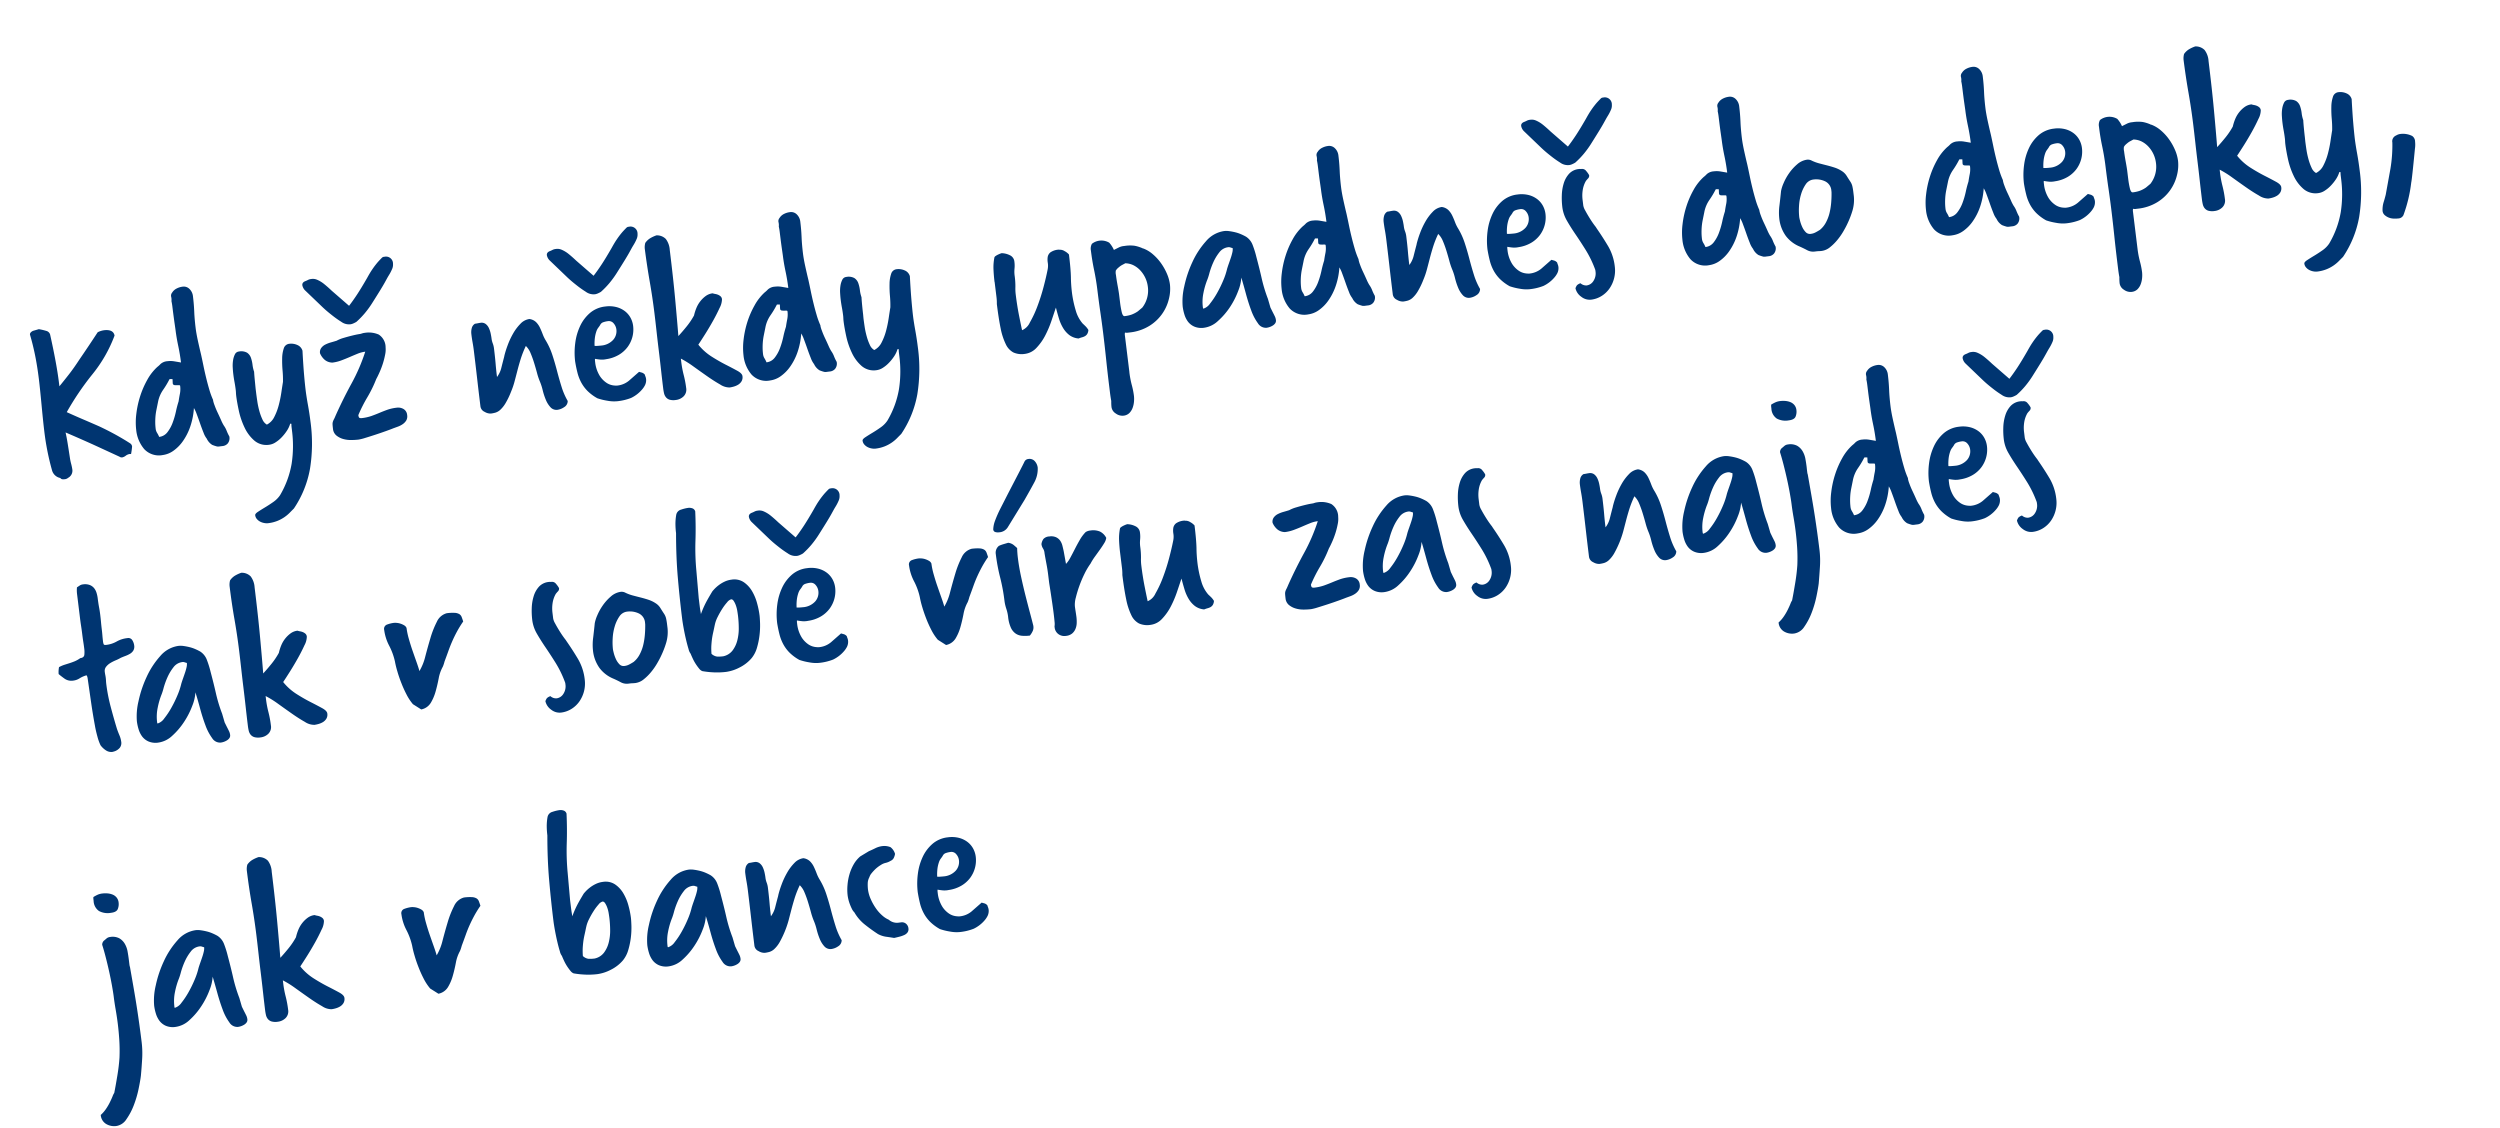 <svg xmlns="http://www.w3.org/2000/svg" width="307.77" height="138.832"><path id="Path_207" data-name="Path 207" d="M4.44 19.31q.6-.57 1.32-1.29t1.5-1.65q.69-.78 1.35-1.545t1.32-1.545a2.525 2.525 0 0 1 .78-.15q1.17 0 1.23.81a16.953 16.953 0 0 1-3.3 4.41 34.2 34.2 0 0 0-3.69 4.23q.93.57 1.86 1.11T8.7 24.8q1.05.66 1.935 1.305t1.6 1.245a.517.517 0 0 1 .18.42 7.815 7.815 0 0 1-.24.9.515.515 0 0 0-.21-.03 1.07 1.07 0 0 0-.465.15 1.056 1.056 0 0 1-.435.15.446.446 0 0 1-.33-.12L8.19 27.245Q6.66 26.3 4.5 25.04q.06.57.09 1.35t.06 1.83a6.366 6.366 0 0 0 .06.72 6.339 6.339 0 0 1 .06.69.987.987 0 0 1-.63.99.754.754 0 0 1-.51.12q-.36 0-.45-.21a1.313 1.313 0 0 1-.9-1.05 31.23 31.23 0 0 1-.36-5.07q0-.51.015-1.29t.045-1.83q.03-1.05.045-1.845t.015-1.305q0-1.62-.105-2.97t-.315-2.61q0-.27.42-.42l.75-.12a.061.061 0 0 1 .045.015.061.061 0 0 0 .045.015 7.035 7.035 0 0 1 .765.285.669.669 0 0 1 .435.495q.36 3.69.36 6Zm18.57 4.08a3.53 3.53 0 0 0 .105.57q.1.45.27.96t.315.99a5.1 5.1 0 0 0 .24.66 2.909 2.909 0 0 1 .27.69 5.066 5.066 0 0 0 .24.72 1.02 1.02 0 0 1-.3.84.961.961 0 0 1-.6.24h-.375a1.259 1.259 0 0 1-.375-.03 4.983 4.983 0 0 1-.57-.27 1.793 1.793 0 0 1-.57-.84 2.6 2.6 0 0 1-.3-.765q-.15-.555-.285-1.185t-.27-1.185a4.124 4.124 0 0 0-.255-.8 8.781 8.781 0 0 1-.72 2.2 7.1 7.1 0 0 1-1.11 1.665 4.838 4.838 0 0 1-1.32 1.05 2.907 2.907 0 0 1-1.35.36 2.468 2.468 0 0 1-2.19-1.005 4.324 4.324 0 0 1-.69-2.5 8.192 8.192 0 0 1 .255-1.92 11.56 11.56 0 0 1 .72-2.07 10.845 10.845 0 0 1 1.125-1.92 6.141 6.141 0 0 1 1.44-1.44 3 3 0 0 0 .42-.3 1.422 1.422 0 0 1 .9-.24 2.889 2.889 0 0 1 .825.12q.405.12.8.24 0-1.05-.09-2.07t-.09-1.98q0-.09-.015-.765t-.02-1.57v-.615q0-.315-.03-.645a1.505 1.505 0 0 0 .03-.525.584.584 0 0 1 .18-.5 1.361 1.361 0 0 1 .615-.435 2.162 2.162 0 0 1 .735-.135.985.985 0 0 1 .84.405 1.455 1.455 0 0 1 .3.885q0 1.02-.075 1.935t-.075 2.03q0 .69.09 1.635t.18 1.725q.06.63.12 1.38t.15 1.515q.09.765.21 1.485a9.478 9.478 0 0 0 .3 1.29Zm-7.14 3.6a1.473 1.473 0 0 0 1.08-.45 4.4 4.4 0 0 0 .78-1.08 9.726 9.726 0 0 0 .57-1.32 12.451 12.451 0 0 1 .48-1.2q.12-.45.27-.9a3.016 3.016 0 0 0 .15-.96q0-.09-.1-.105t-.255-.03q-.15-.015-.3-.045a.274.274 0 0 1-.21-.18q0-.15.015-.3t.015-.3a.843.843 0 0 1-.165-.015 1.028 1.028 0 0 0-.2-.015 10.732 10.732 0 0 1-.945 1.215 3.911 3.911 0 0 0-.8 1.4l-.315.945a6.844 6.844 0 0 0-.21.765q-.075.36-.12.735a6.956 6.956 0 0 0-.045.825 1.259 1.259 0 0 0 .12.51 3.138 3.138 0 0 1 .185.505Zm12.51-3.93q0 .42.015 1.02a10.136 10.136 0 0 0 .1 1.215 6.488 6.488 0 0 0 .255 1.11 1.345 1.345 0 0 0 .465.7 2.06 2.06 0 0 0 1.02-.825 7.059 7.059 0 0 0 .72-1.365 14.194 14.194 0 0 0 .51-1.515q.21-.765.36-1.275a12.766 12.766 0 0 0 .12-1.395 13.7 13.7 0 0 1 .135-1.5 3.96 3.96 0 0 1 .345-1.185.79.79 0 0 1 .75-.48 1.835 1.835 0 0 1 .96.27 1.094 1.094 0 0 1 .54.78q-.12 1.71-.165 2.955t-.04 2.06q0 .27.015.72t.045.975q.03.525.045 1.08t.015 1.035a19.609 19.609 0 0 1-.765 5.7 12.729 12.729 0 0 1-2.565 4.62q-.27.21-.57.45a4.457 4.457 0 0 1-1.605.81 4.438 4.438 0 0 1-1.215.15 1.585 1.585 0 0 1-.435-.075 1.752 1.752 0 0 1-.48-.225 1.339 1.339 0 0 1-.375-.375.874.874 0 0 1-.15-.495q0-.18.39-.375t.93-.435q.54-.24 1.1-.54a3.178 3.178 0 0 0 .915-.72 11.4 11.4 0 0 0 1.89-3.675 14.523 14.523 0 0 0 .54-4.035v-.435a2.865 2.865 0 0 1 .03-.405.237.237 0 0 0-.15-.03 3.221 3.221 0 0 1-.51.81 5.563 5.563 0 0 1-.735.72 3.932 3.932 0 0 1-.825.525 1.865 1.865 0 0 1-.78.195 2.284 2.284 0 0 1-1.77-.72 4.824 4.824 0 0 1-1.005-1.74 9.382 9.382 0 0 1-.45-2.13q-.1-1.11-.1-1.89 0-.18.015-.36t.015-.36q0-.51-.03-.975t-.03-.975q0-.36.03-.825a4.2 4.2 0 0 1 .15-.885 2.42 2.42 0 0 1 .315-.7.606.606 0 0 1 .525-.285 1.465 1.465 0 0 1 .99.27 1.25 1.25 0 0 1 .39.675 4.08 4.08 0 0 1 .09.885 3.876 3.876 0 0 0 .09.87q-.03.42-.045 1.065t-.025 1.03Zm9.36 3.99q1.14-1.89 2.43-3.69a22.454 22.454 0 0 0 2.16-3.69 3.694 3.694 0 0 0-.975.135q-.495.135-1.005.285t-1.065.285a4.743 4.743 0 0 1-1.125.135 1.492 1.492 0 0 1-.9-.45 2.173 2.173 0 0 1-.48-.87.884.884 0 0 1 .225-.63 1.406 1.406 0 0 1 .555-.36 3.791 3.791 0 0 1 .72-.18q.39-.06.72-.12a4.14 4.14 0 0 1 .9-.24q.54-.09 1.035-.15t.825-.075q.33-.015.3-.015.15-.03.24-.045a1.524 1.524 0 0 1 .24-.015 3.062 3.062 0 0 1 1.695.42 1.868 1.868 0 0 1 .645 1.68 2.91 2.91 0 0 1-.165.87 9.6 9.6 0 0 1-.4 1.035 10.593 10.593 0 0 1-.525 1q-.285.48-.525.81a15.421 15.421 0 0 1-1.365 2.1 17.689 17.689 0 0 0-1.365 2.04q0 .3.105.36a.575.575 0 0 0 .285.06 5.491 5.491 0 0 0 1.215-.12q.525-.12 1-.255t.99-.255a5.288 5.288 0 0 1 1.2-.12 1.3 1.3 0 0 1 .825.27.931.931 0 0 1 .345.78 1.018 1.018 0 0 1-.195.66 1.526 1.526 0 0 1-.48.39 2.552 2.552 0 0 1-.6.225q-.315.075-.585.135-.33.09-.99.24t-1.35.285q-.69.135-1.29.24a5.815 5.815 0 0 1-.81.1 8.016 8.016 0 0 1-.93-.06 3.4 3.4 0 0 1-.96-.25 2.316 2.316 0 0 1-.765-.525 1.208 1.208 0 0 1-.315-.87q0-.36.015-.54a.972.972 0 0 1 .075-.315 1.724 1.724 0 0 1 .165-.285q.105-.145.255-.415Zm-1.8-15.72a1.216 1.216 0 0 1-.3-.72q0-.33.39-.45a3.114 3.114 0 0 0 .39-.12 1.065 1.065 0 0 1 .39-.06 1.28 1.28 0 0 1 .72.18 3.641 3.641 0 0 1 .81.645q.39.405.81.915l1.89 2.1q.51-.51 1.125-1.23t1.515-1.92q.39-.54.675-.87t.525-.57q.24-.24.45-.42t.48-.39a.408.408 0 0 1 .27-.06.862.862 0 0 1 .96.99 1.331 1.331 0 0 1-.21.66 5.329 5.329 0 0 1-.48.69q-.12.15-.24.315l-.36.5q-.24.33-.645.84T44.04 13.67a11.7 11.7 0 0 1-1.185 1.29 10.235 10.235 0 0 1-1.155.93 2.573 2.573 0 0 1-.36.135 1.376 1.376 0 0 1-.39.075 1.607 1.607 0 0 1-1.11-.45 12.027 12.027 0 0 1-1.02-.93q-.6-.6-1.02-1.11Zm22.11 13.41a3.063 3.063 0 0 0 .675-1.08q.255-.66.495-1.26l.06-.18a11.9 11.9 0 0 1 .54-1.185 9.479 9.479 0 0 1 .84-1.35 5.777 5.777 0 0 1 1.05-1.095 1.873 1.873 0 0 1 1.17-.45 1.446 1.446 0 0 1 .765.48 2.47 2.47 0 0 1 .39.735q.135.405.24.84a4.461 4.461 0 0 0 .285.825 8.588 8.588 0 0 1 .585 1.86q.195.99.33 2.01t.315 2.01a8.485 8.485 0 0 0 .54 1.83.869.869 0 0 1-.525.7 1.937 1.937 0 0 1-.825.225.985.985 0 0 1-.84-.405 3.028 3.028 0 0 1-.465-.99 7.916 7.916 0 0 1-.24-1.215A6.856 6.856 0 0 0 63.24 26a8.06 8.06 0 0 1-.24-1.155q-.09-.645-.21-1.305a12.421 12.421 0 0 0-.285-1.23 2.536 2.536 0 0 0-.465-.93 12.273 12.273 0 0 0-.825 1.515q-.315.7-.57 1.35t-.5 1.26a9.408 9.408 0 0 1-.6 1.245 9.4 9.4 0 0 1-.87 1.35 3.6 3.6 0 0 1-.72.7 1.541 1.541 0 0 1-.63.27 3.848 3.848 0 0 1-.57.045 1.388 1.388 0 0 1-.735-.3.865.865 0 0 1-.435-.72q0-1.89.015-3.51t.015-3.42q0-.51-.03-1.035t-.025-1.03a1.919 1.919 0 0 1 .135-.7.871.871 0 0 1 .465-.5q.18 0 .36-.015t.33-.015a.831.831 0 0 1 .615.225 1.348 1.348 0 0 1 .33.555 3.124 3.124 0 0 1 .135.69q.03.36.03.6a2.589 2.589 0 0 0 .075.63 2.589 2.589 0 0 1 .075.63q0 1.11-.03 1.89t-.03 1.5Zm9.78-.72a9.073 9.073 0 0 1 .285-2.235 6.941 6.941 0 0 1 .855-2.025 4.783 4.783 0 0 1 1.41-1.455 3.456 3.456 0 0 1 1.95-.555 3.579 3.579 0 0 1 1.365.24 2.932 2.932 0 0 1 .975.63 2.579 2.579 0 0 1 .585.885 2.8 2.8 0 0 1 .195 1.035 3.63 3.63 0 0 1-.99 2.49 3.646 3.646 0 0 1-1.185.825 4.249 4.249 0 0 1-1.6.345 2.544 2.544 0 0 1-.69-.03q-.3-.06-.69-.18a1.334 1.334 0 0 0-.03.255v.165a4.034 4.034 0 0 0 .36 1.74 2.964 2.964 0 0 0 .72.945 1.988 1.988 0 0 0 .75.405 2.522 2.522 0 0 0 .48.09 2.679 2.679 0 0 0 1.545-.42l1.365-.93.33.135a.792.792 0 0 1 .33.285 2.7 2.7 0 0 0 .06.285 1.23 1.23 0 0 1 .03.315 1.4 1.4 0 0 1-.225.7 2.616 2.616 0 0 1-.435.495 4.1 4.1 0 0 1-1.455.855 6.49 6.49 0 0 1-1.755.195 4.3 4.3 0 0 1-1.185-.21 7.411 7.411 0 0 1-1.185-.45 5.572 5.572 0 0 1-1.125-1.08 4.569 4.569 0 0 1-.63-1.14 5.263 5.263 0 0 1-.3-1.245q-.08-.64-.11-1.36Zm2.61-1.62a2.236 2.236 0 0 0 .375.045q.255.015.405.015a2.244 2.244 0 0 0 1.575-.51 1.611 1.611 0 0 0 .555-1.23 1.379 1.379 0 0 0-.24-.78.753.753 0 0 0-.66-.36 2.832 2.832 0 0 0-.585.06.649.649 0 0 0-.435.3 3.654 3.654 0 0 1-.27.3 1.612 1.612 0 0 0-.285.42 4.194 4.194 0 0 0-.255.675 5.68 5.68 0 0 0-.18 1.065Zm-4.17-11.07a1.216 1.216 0 0 1-.3-.72q0-.33.39-.45a3.114 3.114 0 0 0 .39-.12 1.065 1.065 0 0 1 .39-.06 1.28 1.28 0 0 1 .72.18 3.641 3.641 0 0 1 .81.645q.39.405.81.915l1.89 2.1q.51-.51 1.125-1.23t1.515-1.92q.39-.54.675-.87t.525-.57q.24-.24.45-.42t.48-.39a.408.408 0 0 1 .27-.06.862.862 0 0 1 .96.99 1.331 1.331 0 0 1-.21.66 5.329 5.329 0 0 1-.48.69q-.12.15-.24.315l-.36.5q-.24.33-.645.84T74.37 13.67a11.7 11.7 0 0 1-1.185 1.29 10.235 10.235 0 0 1-1.155.93 2.574 2.574 0 0 1-.36.135 1.376 1.376 0 0 1-.39.075 1.607 1.607 0 0 1-1.11-.45 12.027 12.027 0 0 1-1.02-.93q-.6-.6-1.02-1.11Zm14.52 14.34a12.245 12.245 0 0 0 .1 1.6 12.477 12.477 0 0 1 .11 1.64 1.164 1.164 0 0 1-.435.99 1.617 1.617 0 0 1-1.005.33 1.791 1.791 0 0 1-.78-.135.954.954 0 0 1-.4-.36 1.228 1.228 0 0 1-.165-.51 5.893 5.893 0 0 1-.03-.615q0-1.08.015-2.28t.015-2.415q0-1.215.015-2.385t.015-2.22q0-1.98-.1-3.915T78.03 11.3a2.019 2.019 0 0 1 .15-.72 2 2 0 0 1 .675-.5 4.1 4.1 0 0 1 .795-.255 1.524 1.524 0 0 1 1.1.585 2.5 2.5 0 0 1 .315 1.4q0 3.45-.075 6t-.165 4.65q.6-.51 1.185-1.08a8.9 8.9 0 0 0 1.035-1.2 5.842 5.842 0 0 1 .39-.855 3.461 3.461 0 0 1 .585-.78 3.381 3.381 0 0 1 .75-.57 1.792 1.792 0 0 1 .885-.225 2.108 2.108 0 0 0 .315.12 1.56 1.56 0 0 1 .345.15 1.155 1.155 0 0 1 .27.225.545.545 0 0 1 .12.375 2.335 2.335 0 0 1-.42 1.02q-.42.69-.99 1.47t-1.17 1.515q-.6.735-.99 1.185a6.736 6.736 0 0 0 1.44 1.65q.84.69 1.62 1.215t1.32.915q.54.39.54.72a.968.968 0 0 1-.195.63 1.245 1.245 0 0 1-.465.36 2.2 2.2 0 0 1-.57.165 3.525 3.525 0 0 1-.51.045A2.1 2.1 0 0 1 85.2 29q-.69-.51-1.455-1.2T82.2 26.39a11.762 11.762 0 0 0-1.41-1.14Zm17.55-2.28a3.53 3.53 0 0 0 .105.57q.1.45.27.96t.315.99a5.1 5.1 0 0 0 .24.66 2.909 2.909 0 0 1 .27.69 5.066 5.066 0 0 0 .24.72 1.02 1.02 0 0 1-.3.84.961.961 0 0 1-.6.24h-.38a1.259 1.259 0 0 1-.375-.03 4.983 4.983 0 0 1-.57-.27 1.793 1.793 0 0 1-.57-.84 2.6 2.6 0 0 1-.3-.765q-.15-.555-.285-1.185t-.27-1.185a4.124 4.124 0 0 0-.255-.8 8.781 8.781 0 0 1-.72 2.2 7.1 7.1 0 0 1-1.11 1.665 4.839 4.839 0 0 1-1.32 1.05 2.907 2.907 0 0 1-1.35.36 2.468 2.468 0 0 1-2.19-1.005 4.324 4.324 0 0 1-.69-2.5 8.192 8.192 0 0 1 .255-1.92 11.561 11.561 0 0 1 .72-2.07 10.846 10.846 0 0 1 1.13-1.915 6.142 6.142 0 0 1 1.44-1.44 3 3 0 0 0 .42-.3 1.422 1.422 0 0 1 .9-.24 2.889 2.889 0 0 1 .825.12l.795.24q0-1.05-.09-2.07t-.09-1.98q0-.09-.015-.765t-.015-1.575v-.615q0-.315-.03-.645a1.505 1.505 0 0 0 .03-.525.584.584 0 0 1 .18-.5 1.361 1.361 0 0 1 .615-.435 2.162 2.162 0 0 1 .735-.13.985.985 0 0 1 .84.405 1.455 1.455 0 0 1 .3.885q0 1.02-.075 1.935t-.075 2.025q0 .69.09 1.635t.18 1.725q.06.63.12 1.38t.15 1.515q.09.765.21 1.485a9.477 9.477 0 0 0 .3 1.29Zm-7.14 3.6a1.473 1.473 0 0 0 1.08-.45 4.4 4.4 0 0 0 .78-1.08 9.726 9.726 0 0 0 .57-1.32 12.452 12.452 0 0 1 .48-1.2q.12-.45.27-.9a3.017 3.017 0 0 0 .15-.96q0-.09-.1-.105t-.255-.03q-.15-.015-.3-.045a.274.274 0 0 1-.21-.18q0-.15.015-.3t.015-.3a.843.843 0 0 1-.165-.015 1.028 1.028 0 0 0-.195-.015 10.733 10.733 0 0 1-.945 1.215 3.911 3.911 0 0 0-.8 1.4l-.315.945a6.843 6.843 0 0 0-.21.765q-.075.36-.12.735a6.956 6.956 0 0 0-.045.825 1.259 1.259 0 0 0 .12.51 3.138 3.138 0 0 1 .18.505Zm12.51-3.93q0 .42.015 1.02a10.135 10.135 0 0 0 .105 1.215 6.488 6.488 0 0 0 .255 1.11 1.345 1.345 0 0 0 .465.7 2.06 2.06 0 0 0 1.02-.825 7.06 7.06 0 0 0 .72-1.365 14.2 14.2 0 0 0 .51-1.515q.21-.765.36-1.275a12.764 12.764 0 0 0 .12-1.395 13.7 13.7 0 0 1 .135-1.5 3.96 3.96 0 0 1 .345-1.185.79.79 0 0 1 .75-.48 1.835 1.835 0 0 1 .96.27 1.094 1.094 0 0 1 .54.78q-.12 1.71-.165 2.955t-.045 2.06q0 .27.015.72t.045.975q.03.525.045 1.08t.015 1.035a19.609 19.609 0 0 1-.765 5.7 12.729 12.729 0 0 1-2.565 4.62q-.27.21-.57.45a4.457 4.457 0 0 1-1.6.81 4.438 4.438 0 0 1-1.215.15 1.585 1.585 0 0 1-.435-.075 1.752 1.752 0 0 1-.48-.225 1.339 1.339 0 0 1-.375-.375.874.874 0 0 1-.15-.495q0-.18.39-.375t.93-.435q.54-.24 1.095-.54a3.177 3.177 0 0 0 .915-.72 11.4 11.4 0 0 0 1.89-3.675 14.523 14.523 0 0 0 .54-4.035v-.435a2.865 2.865 0 0 1 .03-.405.237.237 0 0 0-.15-.03 3.221 3.221 0 0 1-.51.81 5.564 5.564 0 0 1-.735.72 3.932 3.932 0 0 1-.825.525 1.865 1.865 0 0 1-.78.195 2.284 2.284 0 0 1-1.77-.72 4.824 4.824 0 0 1-1-1.74 9.382 9.382 0 0 1-.45-2.13q-.1-1.11-.1-1.89 0-.18.015-.36t.015-.36q0-.51-.03-.975t-.03-.975q0-.36.03-.825a4.2 4.2 0 0 1 .15-.885 2.42 2.42 0 0 1 .315-.7.606.606 0 0 1 .525-.285 1.465 1.465 0 0 1 .99.27 1.25 1.25 0 0 1 .39.675 4.08 4.08 0 0 1 .09.885 3.877 3.877 0 0 0 .09.87q-.03.42-.045 1.065t-.015 1.035Zm16.56-2.46q0-.81.06-1.56a6.194 6.194 0 0 1 .3-1.47.4.4 0 0 1 .165-.135 1.863 1.863 0 0 1 .315-.135q.09-.03.195-.06t.255-.06a2.363 2.363 0 0 1 .96.36.965.965 0 0 1 .48.87 3.678 3.678 0 0 1-.09.855 3.828 3.828 0 0 0-.09.885 9.29 9.29 0 0 1-.075 1.35 5.848 5.848 0 0 0-.075.9q0 1.44.09 2.655t.15 1.845a1.839 1.839 0 0 0 1.065-.825 13.147 13.147 0 0 0 1.155-1.845 23.889 23.889 0 0 0 1.05-2.28q.48-1.2.78-2.13a2.331 2.331 0 0 0 .105-.78 2.247 2.247 0 0 1 .075-.7.936.936 0 0 1 .4-.525 2 2 0 0 1 1.065-.21.133.133 0 0 1 .06.015.133.133 0 0 0 .06.015 1.03 1.03 0 0 1 .57.24 1.81 1.81 0 0 1 .48.48q0 1.77-.1 2.775a16.957 16.957 0 0 0-.105 1.725 13.569 13.569 0 0 0 .2 2.475 4.172 4.172 0 0 0 .645 1.665q.18.21.33.405a2.276 2.276 0 0 1 .27.465 1.053 1.053 0 0 1-.195.465.805.805 0 0 1-.315.24 1.6 1.6 0 0 1-.39.1 3.149 3.149 0 0 0-.42.09 2.2 2.2 0 0 1-1.065-.54 3.081 3.081 0 0 1-.66-.945 5.054 5.054 0 0 1-.375-1.23q-.12-.675-.21-1.4l-.12.24q-.24.51-.645 1.35a12.808 12.808 0 0 1-.945 1.635 6.6 6.6 0 0 1-1.245 1.38 2.33 2.33 0 0 1-1.515.585 2.506 2.506 0 0 1-1.395-.345 2.184 2.184 0 0 1-.81-1.125 7.942 7.942 0 0 1-.39-2.01q-.1-1.23-.1-3.03a5.932 5.932 0 0 0 .06-.84V20.6Zm15.12 13.05a11.383 11.383 0 0 0 .105 1.6 9.694 9.694 0 0 1 .1 1.365 3.592 3.592 0 0 1-.075.66 2.891 2.891 0 0 1-.255.75 1.771 1.771 0 0 1-.48.6 1.211 1.211 0 0 1-.78.24 1.354 1.354 0 0 1-.885-.375 1.109 1.109 0 0 1-.435-.855q0-.15.015-.345t.045-.4q-.03-.51-.03-1.02v-1.02q0-1.56.03-3.135t.03-3.285q0-1.26-.03-2.535t-.03-2.805q0-1.26-.1-2.445t-.1-2.445a1.242 1.242 0 0 1 .225-.81 1.9 1.9 0 0 1 2.13.12 3.3 3.3 0 0 1 .465.96q.24-.09.585-.21a1.84 1.84 0 0 1 .585-.12h.21a4.256 4.256 0 0 1 1.23.135 4.423 4.423 0 0 1 .84.375l.09.06a.061.061 0 0 1 .045.015.061.061 0 0 0 .045.015 3.942 3.942 0 0 1 1.065.84 6.067 6.067 0 0 1 .855 1.2 6.92 6.92 0 0 1 .57 1.38 4.926 4.926 0 0 1 .21 1.38 5.02 5.02 0 0 1-.345 1.74 5.353 5.353 0 0 1-2.79 3 5.744 5.744 0 0 1-2.505.51h-.27a.8.8 0 0 1-.3-.06.791.791 0 0 0-.06.345v4.575Zm2.55-7.71a3.441 3.441 0 0 0 .99-2.49 3.577 3.577 0 0 0-.645-2.04 2.97 2.97 0 0 0-.75-.75 2.4 2.4 0 0 0-1.005-.39l-.39.15a2.019 2.019 0 0 0-.435.225 2.473 2.473 0 0 0-.315.225.235.235 0 0 0-.045.06.162.162 0 0 1-.075.06 1.328 1.328 0 0 0-.06.57q0 .57.045 1.335t.045 1.065v1.02a10.934 10.934 0 0 0 .06 1.2q.06.54.3.54a4.214 4.214 0 0 0 .825-.075 3.492 3.492 0 0 0 .855-.315Zm15.87 2.52q.09.24.18.5a1.483 1.483 0 0 1 .09.5.561.561 0 0 1-.135.39 1 1 0 0 1-.33.24 1.927 1.927 0 0 1-.4.135 1.869 1.869 0 0 1-.39.045 1.14 1.14 0 0 1-.99-.675 6.28 6.28 0 0 1-.63-1.68q-.24-1.005-.4-2.13t-.315-2.025a5.332 5.332 0 0 1-.585 1.59 9.807 9.807 0 0 1-1.245 1.845A8.707 8.707 0 0 1 147 28.7a3.124 3.124 0 0 1-1.8.63 2.236 2.236 0 0 1-1.185-.285 1.982 1.982 0 0 1-.705-.7 2.863 2.863 0 0 1-.33-.945 5.8 5.8 0 0 1-.09-.975 7.872 7.872 0 0 1 .495-2.445 13.841 13.841 0 0 1 1.35-2.835 10.183 10.183 0 0 1 1.98-2.355 3.593 3.593 0 0 1 2.385-.975 2.468 2.468 0 0 1 .615.09 7.152 7.152 0 0 1 .705.225 4.369 4.369 0 0 1 .69.33 6.284 6.284 0 0 1 .57.375 2.081 2.081 0 0 1 .69 1.14 11.721 11.721 0 0 1 .27 1.5q.21 1.5.33 2.715a18.481 18.481 0 0 0 .45 2.565l.18 1.11Zm-8.46-1.56a.061.061 0 0 0 .015.045.061.061 0 0 1 .015.045 1.594 1.594 0 0 0 .9-.525 9.6 9.6 0 0 0 1.02-1.185 14.515 14.515 0 0 0 .945-1.455 8.533 8.533 0 0 0 .645-1.365q.12-.27.285-.6t.33-.675a6.427 6.427 0 0 0 .27-.645 1.594 1.594 0 0 0 .1-.51q-.15-.06-.27-.12a.6.6 0 0 0-.27-.06 1.609 1.609 0 0 0-1.17.51 5.8 5.8 0 0 0-.885 1.14 9.259 9.259 0 0 0-.615 1.215 7.225 7.225 0 0 1-.33.735 9.111 9.111 0 0 0-.705 1.62 5.387 5.387 0 0 0-.285 1.68Zm19.74-3.51a3.531 3.531 0 0 0 .1.57q.1.45.27.96t.315.99a5.1 5.1 0 0 0 .24.66 2.909 2.909 0 0 1 .27.69 5.065 5.065 0 0 0 .24.72 1.02 1.02 0 0 1-.3.84.961.961 0 0 1-.6.24h-.375a1.259 1.259 0 0 1-.375-.03 4.982 4.982 0 0 1-.57-.27 1.793 1.793 0 0 1-.57-.84 2.6 2.6 0 0 1-.3-.765q-.15-.555-.285-1.185t-.27-1.185a4.124 4.124 0 0 0-.255-.8 8.782 8.782 0 0 1-.72 2.2 7.1 7.1 0 0 1-1.11 1.665 4.838 4.838 0 0 1-1.32 1.05 2.907 2.907 0 0 1-1.35.36 2.468 2.468 0 0 1-2.19-1.005 4.324 4.324 0 0 1-.69-2.5 8.192 8.192 0 0 1 .255-1.92 11.56 11.56 0 0 1 .72-2.07 10.845 10.845 0 0 1 1.125-1.92 6.141 6.141 0 0 1 1.44-1.44 3 3 0 0 0 .42-.3 1.422 1.422 0 0 1 .9-.24 2.889 2.889 0 0 1 .825.12q.405.12.795.24 0-1.05-.09-2.07t-.09-1.98q0-.09-.015-.765t-.015-1.575v-.615q0-.315-.03-.645a1.506 1.506 0 0 0 .03-.525.584.584 0 0 1 .18-.5 1.361 1.361 0 0 1 .615-.435 2.162 2.162 0 0 1 .735-.135.985.985 0 0 1 .84.405 1.455 1.455 0 0 1 .3.885q0 1.02-.075 1.935t-.075 2.025q0 .69.09 1.635t.18 1.725q.06.63.12 1.38t.15 1.515q.09.765.21 1.485a9.477 9.477 0 0 0 .3 1.29Zm-7.14 3.6a1.473 1.473 0 0 0 1.08-.45 4.4 4.4 0 0 0 .78-1.08 9.725 9.725 0 0 0 .57-1.32 12.454 12.454 0 0 1 .48-1.2q.12-.45.27-.9a3.016 3.016 0 0 0 .15-.96q0-.09-.105-.105t-.255-.03q-.15-.015-.3-.045a.274.274 0 0 1-.21-.18q0-.15.015-.3t.015-.3a.843.843 0 0 1-.165-.015 1.028 1.028 0 0 0-.2-.015 10.733 10.733 0 0 1-.945 1.215 3.911 3.911 0 0 0-.795 1.4l-.315.945a6.843 6.843 0 0 0-.21.765q-.075.36-.12.735a6.956 6.956 0 0 0-.045.825 1.259 1.259 0 0 0 .12.51 3.139 3.139 0 0 1 .185.505Zm13.26-2.25a3.063 3.063 0 0 0 .675-1.08q.255-.66.495-1.26l.06-.18a11.9 11.9 0 0 1 .54-1.185 9.479 9.479 0 0 1 .84-1.35 5.777 5.777 0 0 1 1.05-1.095 1.873 1.873 0 0 1 1.17-.45 1.446 1.446 0 0 1 .765.48 2.47 2.47 0 0 1 .39.735q.135.405.24.84a4.462 4.462 0 0 0 .285.825 8.588 8.588 0 0 1 .585 1.86q.195.99.33 2.01t.315 2.01a8.485 8.485 0 0 0 .54 1.83.869.869 0 0 1-.525.7 1.937 1.937 0 0 1-.825.225.985.985 0 0 1-.84-.405 3.028 3.028 0 0 1-.465-.99 7.917 7.917 0 0 1-.24-1.215A6.856 6.856 0 0 0 176.4 26a8.06 8.06 0 0 1-.24-1.155q-.09-.645-.21-1.305a12.421 12.421 0 0 0-.285-1.23 2.536 2.536 0 0 0-.465-.93 12.274 12.274 0 0 0-.825 1.515q-.315.7-.57 1.35t-.5 1.26a9.406 9.406 0 0 1-.6 1.245 9.4 9.4 0 0 1-.87 1.35 3.6 3.6 0 0 1-.72.7 1.54 1.54 0 0 1-.63.27 3.848 3.848 0 0 1-.57.045 1.388 1.388 0 0 1-.735-.3.865.865 0 0 1-.435-.72q0-1.89.015-3.51t.015-3.42q0-.51-.03-1.035t-.03-1.035a1.919 1.919 0 0 1 .135-.7.871.871 0 0 1 .465-.5q.18 0 .36-.015t.33-.015a.831.831 0 0 1 .615.225 1.348 1.348 0 0 1 .33.555 3.125 3.125 0 0 1 .135.69q.03.36.03.6a2.589 2.589 0 0 0 .075.63 2.589 2.589 0 0 1 .075.63q0 1.11-.03 1.89t-.03 1.5Zm9.78-.72a9.073 9.073 0 0 1 .285-2.235 6.941 6.941 0 0 1 .855-2.025 4.783 4.783 0 0 1 1.41-1.455 3.456 3.456 0 0 1 1.95-.555 3.579 3.579 0 0 1 1.365.24 2.932 2.932 0 0 1 .975.63 2.579 2.579 0 0 1 .585.885 2.8 2.8 0 0 1 .195 1.035 3.63 3.63 0 0 1-.99 2.49 3.646 3.646 0 0 1-1.185.825 4.249 4.249 0 0 1-1.6.345 2.544 2.544 0 0 1-.69-.03q-.3-.06-.69-.18a1.334 1.334 0 0 0-.03.255v.165a4.034 4.034 0 0 0 .36 1.74 2.964 2.964 0 0 0 .72.945 1.988 1.988 0 0 0 .75.405 2.522 2.522 0 0 0 .48.09 2.679 2.679 0 0 0 1.545-.42l1.365-.93.33.135a.792.792 0 0 1 .33.285 2.7 2.7 0 0 0 .06.285 1.23 1.23 0 0 1 .03.315 1.4 1.4 0 0 1-.225.7 2.616 2.616 0 0 1-.435.495 4.1 4.1 0 0 1-1.455.855 6.49 6.49 0 0 1-1.755.195 4.3 4.3 0 0 1-1.185-.21 7.412 7.412 0 0 1-1.185-.45 5.573 5.573 0 0 1-1.125-1.08 4.569 4.569 0 0 1-.63-1.14 5.263 5.263 0 0 1-.3-1.245q-.08-.64-.11-1.36Zm2.61-1.62a2.236 2.236 0 0 0 .375.045q.255.015.4.015a2.244 2.244 0 0 0 1.575-.51 1.611 1.611 0 0 0 .555-1.23 1.379 1.379 0 0 0-.24-.78.753.753 0 0 0-.66-.36 2.832 2.832 0 0 0-.585.06.649.649 0 0 0-.435.3 3.655 3.655 0 0 1-.27.3 1.611 1.611 0 0 0-.285.42 4.194 4.194 0 0 0-.255.675 5.679 5.679 0 0 0-.175 1.065Zm11.07.72q.6 1.14 1.11 2.3a6.359 6.359 0 0 1 .51 2.595 3.872 3.872 0 0 1-.96 2.58 3.336 3.336 0 0 1-1.08.81 3.1 3.1 0 0 1-1.35.3 1.65 1.65 0 0 1-1.155-.5 1.75 1.75 0 0 1-.585-1.125 1.364 1.364 0 0 1 .225-.345 1.087 1.087 0 0 1 .465-.195 1.037 1.037 0 0 0 .72.36 1.165 1.165 0 0 0 .9-.45 1.678 1.678 0 0 0 .39-1.14.877.877 0 0 0-.03-.3 13.22 13.22 0 0 0-.84-2.445q-.51-1.1-1.005-2.055t-.855-1.815a4.411 4.411 0 0 1-.36-1.725 9.58 9.58 0 0 1 .12-1.485 5.478 5.478 0 0 1 .42-1.425 3.039 3.039 0 0 1 .8-1.08 1.9 1.9 0 0 1 1.275-.42.843.843 0 0 1 .165.015.843.843 0 0 0 .165.015.606.606 0 0 1 .51.315 2.829 2.829 0 0 1 .3.555.458.458 0 0 1-.165.375q-.165.135-.315.285a3.213 3.213 0 0 0-.525 1.065 4.345 4.345 0 0 0-.165 1.185v.72a1.837 1.837 0 0 0 .15.6q.15.39.345.825t.39.81q.2.375.315.555Zm-7.41-12.96a1.217 1.217 0 0 1-.3-.72q0-.33.39-.45a3.115 3.115 0 0 0 .39-.12 1.065 1.065 0 0 1 .39-.06 1.28 1.28 0 0 1 .72.18 3.641 3.641 0 0 1 .81.645q.39.405.81.915l1.89 2.1q.51-.51 1.125-1.23T195 9.5q.39-.54.675-.87t.525-.57q.24-.24.45-.42t.48-.39a.408.408 0 0 1 .27-.06.862.862 0 0 1 .96.99 1.331 1.331 0 0 1-.21.66 5.328 5.328 0 0 1-.48.69q-.12.15-.24.315l-.36.495q-.24.33-.645.84t-1.065 1.32a11.7 11.7 0 0 1-1.185 1.29 10.236 10.236 0 0 1-1.155.93 2.573 2.573 0 0 1-.36.135 1.376 1.376 0 0 1-.39.075 1.607 1.607 0 0 1-1.11-.45 12.029 12.029 0 0 1-1.02-.93q-.6-.6-1.02-1.11Zm27.54 13.23a3.531 3.531 0 0 0 .1.57q.1.45.27.96t.315.99a5.1 5.1 0 0 0 .24.66 2.909 2.909 0 0 1 .27.69 5.065 5.065 0 0 0 .24.72 1.02 1.02 0 0 1-.3.84.961.961 0 0 1-.6.24h-.375a1.259 1.259 0 0 1-.375-.03 4.982 4.982 0 0 1-.57-.27 1.793 1.793 0 0 1-.57-.84 2.6 2.6 0 0 1-.3-.765q-.15-.555-.285-1.185t-.27-1.185a4.124 4.124 0 0 0-.255-.8 8.782 8.782 0 0 1-.72 2.2 7.1 7.1 0 0 1-1.11 1.665 4.838 4.838 0 0 1-1.32 1.05 2.907 2.907 0 0 1-1.35.36 2.468 2.468 0 0 1-2.19-1.005 4.324 4.324 0 0 1-.69-2.5 8.192 8.192 0 0 1 .255-1.92 11.56 11.56 0 0 1 .72-2.07 10.845 10.845 0 0 1 1.125-1.92 6.141 6.141 0 0 1 1.44-1.44 3 3 0 0 0 .42-.3 1.422 1.422 0 0 1 .9-.24 2.889 2.889 0 0 1 .825.12q.405.12.795.24 0-1.05-.09-2.07t-.09-1.98q0-.09-.015-.765t-.015-1.575v-.615q0-.315-.03-.645a1.506 1.506 0 0 0 .03-.525.584.584 0 0 1 .18-.5 1.361 1.361 0 0 1 .615-.435 2.162 2.162 0 0 1 .735-.135.985.985 0 0 1 .84.405 1.455 1.455 0 0 1 .3.885q0 1.02-.075 1.935t-.075 2.025q0 .69.09 1.635t.18 1.725q.06.63.12 1.38t.15 1.515q.09.765.21 1.485a9.477 9.477 0 0 0 .3 1.29Zm-7.14 3.6a1.473 1.473 0 0 0 1.08-.45 4.4 4.4 0 0 0 .78-1.08 9.725 9.725 0 0 0 .57-1.32 12.454 12.454 0 0 1 .48-1.2q.12-.45.27-.9a3.016 3.016 0 0 0 .15-.96q0-.09-.105-.105t-.255-.03q-.15-.015-.3-.045a.274.274 0 0 1-.21-.18q0-.15.015-.3t.015-.3a.843.843 0 0 1-.165-.015 1.028 1.028 0 0 0-.2-.015 10.733 10.733 0 0 1-.945 1.215 3.911 3.911 0 0 0-.795 1.4l-.315.945a6.843 6.843 0 0 0-.21.765q-.075.36-.12.735a6.956 6.956 0 0 0-.045.825 1.259 1.259 0 0 0 .12.51 3.139 3.139 0 0 1 .185.505Zm13.29 2.19a1.552 1.552 0 0 1-.915-.285q-.405-.285-.855-.555a4.083 4.083 0 0 1-1.53-1.5 4.473 4.473 0 0 1-.54-2.28 6.749 6.749 0 0 1 .225-1.575q.225-.915.4-1.695a4.427 4.427 0 0 1 .42-.915 6.56 6.56 0 0 1 .825-1.14 5.843 5.843 0 0 1 1.125-.975 2.3 2.3 0 0 1 1.29-.42.968.968 0 0 1 .54.18 5.129 5.129 0 0 0 .87.45q.45.18.915.36t.915.39a3.755 3.755 0 0 1 .84.54 1.835 1.835 0 0 1 .51.66q.18.39.36.75a1.735 1.735 0 0 1 .18.615q.03.315.03.645V23a4.671 4.671 0 0 1-.375 1.725 10.951 10.951 0 0 1-.825 1.545q-.24.39-.63.9a7.859 7.859 0 0 1-.87.96 5.937 5.937 0 0 1-1 .765 2.049 2.049 0 0 1-1.065.315q-.15 0-.315-.015t-.345-.015Zm2.94-7.17a1.369 1.369 0 0 0-.63-1.26 2.572 2.572 0 0 0-1.38-.39 1.324 1.324 0 0 0-1.02.465 4.275 4.275 0 0 0-.72 1.14 6.172 6.172 0 0 0-.435 1.44 7.817 7.817 0 0 0-.135 1.335q0 .12.045.48a4.418 4.418 0 0 0 .165.75 2.234 2.234 0 0 0 .345.69.7.7 0 0 0 .585.3 1.643 1.643 0 0 0 .6-.1q.27-.1.6-.255a2.932 2.932 0 0 0 .84-.81 4.9 4.9 0 0 0 .585-1.11 8.348 8.348 0 0 0 .36-1.26 12.514 12.514 0 0 0 .195-1.26Zm21.12 1.38a3.531 3.531 0 0 0 .1.57q.1.45.27.96t.315.99a5.1 5.1 0 0 0 .24.66 2.909 2.909 0 0 1 .27.69 5.065 5.065 0 0 0 .24.72 1.02 1.02 0 0 1-.3.84.961.961 0 0 1-.6.24h-.375a1.259 1.259 0 0 1-.375-.03 4.982 4.982 0 0 1-.57-.27 1.793 1.793 0 0 1-.57-.84 2.6 2.6 0 0 1-.3-.765q-.15-.555-.285-1.185t-.27-1.185a4.124 4.124 0 0 0-.255-.8 8.782 8.782 0 0 1-.72 2.2 7.1 7.1 0 0 1-1.11 1.665 4.838 4.838 0 0 1-1.32 1.05 2.907 2.907 0 0 1-1.35.36 2.468 2.468 0 0 1-2.19-1.005 4.324 4.324 0 0 1-.69-2.5 8.192 8.192 0 0 1 .255-1.92 11.56 11.56 0 0 1 .72-2.07 10.845 10.845 0 0 1 1.125-1.92 6.141 6.141 0 0 1 1.44-1.44 3 3 0 0 0 .42-.3 1.422 1.422 0 0 1 .9-.24 2.889 2.889 0 0 1 .825.12q.405.12.795.24 0-1.05-.09-2.07t-.09-1.98q0-.09-.015-.765t-.015-1.575v-.615q0-.315-.03-.645a1.506 1.506 0 0 0 .03-.525.584.584 0 0 1 .18-.5 1.361 1.361 0 0 1 .615-.435 2.162 2.162 0 0 1 .735-.135.985.985 0 0 1 .84.405 1.455 1.455 0 0 1 .3.885q0 1.02-.075 1.935t-.075 2.025q0 .69.09 1.635t.18 1.725q.06.63.12 1.38t.15 1.515q.09.765.21 1.485a9.477 9.477 0 0 0 .3 1.29Zm-7.14 3.6a1.473 1.473 0 0 0 1.08-.45 4.4 4.4 0 0 0 .78-1.08 9.729 9.729 0 0 0 .57-1.32 12.454 12.454 0 0 1 .48-1.2q.12-.45.27-.9a3.016 3.016 0 0 0 .15-.96q0-.09-.105-.105t-.255-.03q-.15-.015-.3-.045a.274.274 0 0 1-.21-.18q0-.15.015-.3t.015-.3a.843.843 0 0 1-.165-.015 1.028 1.028 0 0 0-.2-.015 10.733 10.733 0 0 1-.945 1.215 3.911 3.911 0 0 0-.795 1.4l-.315.945a6.843 6.843 0 0 0-.21.765q-.075.36-.12.735a6.956 6.956 0 0 0-.045.825 1.259 1.259 0 0 0 .12.51 3.139 3.139 0 0 1 .185.505Zm9.66-2.97a9.073 9.073 0 0 1 .285-2.235 6.941 6.941 0 0 1 .855-2.025 4.783 4.783 0 0 1 1.41-1.455 3.456 3.456 0 0 1 1.95-.555 3.579 3.579 0 0 1 1.365.24 2.932 2.932 0 0 1 .975.63 2.579 2.579 0 0 1 .585.885 2.8 2.8 0 0 1 .195 1.035 3.63 3.63 0 0 1-.99 2.49 3.646 3.646 0 0 1-1.185.825 4.249 4.249 0 0 1-1.6.345 2.544 2.544 0 0 1-.69-.03q-.3-.06-.69-.18a1.334 1.334 0 0 0-.03.255v.165a4.034 4.034 0 0 0 .36 1.74 2.964 2.964 0 0 0 .72.945 1.988 1.988 0 0 0 .75.405 2.522 2.522 0 0 0 .48.09 2.679 2.679 0 0 0 1.545-.42l1.365-.93.33.135a.792.792 0 0 1 .33.285 2.7 2.7 0 0 0 .06.285 1.23 1.23 0 0 1 .03.315 1.4 1.4 0 0 1-.225.7 2.616 2.616 0 0 1-.435.495 4.1 4.1 0 0 1-1.455.855 6.49 6.49 0 0 1-1.755.195 4.3 4.3 0 0 1-1.185-.21 7.412 7.412 0 0 1-1.185-.45 5.573 5.573 0 0 1-1.125-1.08 4.569 4.569 0 0 1-.63-1.14 5.263 5.263 0 0 1-.3-1.245q-.08-.64-.11-1.36Zm2.61-1.62a2.236 2.236 0 0 0 .375.045q.255.015.4.015a2.244 2.244 0 0 0 1.575-.51 1.611 1.611 0 0 0 .555-1.23 1.379 1.379 0 0 0-.24-.78.753.753 0 0 0-.66-.36 2.832 2.832 0 0 0-.585.06.649.649 0 0 0-.435.3 3.655 3.655 0 0 1-.27.3 1.611 1.611 0 0 0-.285.42 4.194 4.194 0 0 0-.255.675 5.679 5.679 0 0 0-.175 1.065Zm10.29 11.25a11.388 11.388 0 0 0 .1 1.6 9.692 9.692 0 0 1 .105 1.365 3.591 3.591 0 0 1-.075.66 2.889 2.889 0 0 1-.255.75 1.771 1.771 0 0 1-.48.6 1.211 1.211 0 0 1-.78.24 1.354 1.354 0 0 1-.885-.375 1.109 1.109 0 0 1-.435-.855q0-.15.015-.345t.045-.4q-.03-.51-.03-1.02v-1.02q0-1.56.03-3.135t.03-3.285q0-1.26-.03-2.535t-.03-2.805q0-1.26-.105-2.445t-.1-2.445a1.242 1.242 0 0 1 .225-.81 1.9 1.9 0 0 1 2.13.12 3.3 3.3 0 0 1 .465.96q.24-.09.585-.21a1.84 1.84 0 0 1 .585-.12h.21a4.256 4.256 0 0 1 1.23.135 4.423 4.423 0 0 1 .84.375l.09.06a.061.061 0 0 1 .045.015.061.061 0 0 0 .045.015 3.941 3.941 0 0 1 1.065.84 6.068 6.068 0 0 1 .855 1.2 6.922 6.922 0 0 1 .57 1.38 4.926 4.926 0 0 1 .21 1.38 5.019 5.019 0 0 1-.345 1.74 5.353 5.353 0 0 1-2.79 3 5.744 5.744 0 0 1-2.505.51h-.27a.8.8 0 0 1-.3-.06.791.791 0 0 0-.06.345v4.575Zm2.55-7.71a3.441 3.441 0 0 0 .99-2.49 3.576 3.576 0 0 0-.645-2.04 2.97 2.97 0 0 0-.75-.75 2.4 2.4 0 0 0-1.005-.39l-.39.15a2.018 2.018 0 0 0-.435.225 2.473 2.473 0 0 0-.315.225.236.236 0 0 0-.045.06.162.162 0 0 1-.075.06 1.328 1.328 0 0 0-.06.57q0 .57.045 1.335t.045 1.065v1.02a10.93 10.93 0 0 0 .06 1.2q.06.54.3.54a4.214 4.214 0 0 0 .825-.075 3.491 3.491 0 0 0 .855-.315Zm8.67-.27a12.248 12.248 0 0 0 .1 1.6 12.476 12.476 0 0 1 .105 1.635 1.164 1.164 0 0 1-.435.99 1.617 1.617 0 0 1-1.005.33 1.791 1.791 0 0 1-.78-.135.954.954 0 0 1-.4-.36 1.228 1.228 0 0 1-.165-.51 5.9 5.9 0 0 1-.03-.615q0-1.08.015-2.28t.015-2.415q0-1.215.015-2.385t.015-2.22q0-1.98-.1-3.915t-.11-4.09a2.019 2.019 0 0 1 .15-.72 2 2 0 0 1 .675-.5 4.1 4.1 0 0 1 .795-.255 1.524 1.524 0 0 1 1.1.585 2.5 2.5 0 0 1 .315 1.4q0 3.45-.075 6t-.165 4.65q.6-.51 1.185-1.08a8.9 8.9 0 0 0 1.035-1.2 5.841 5.841 0 0 1 .39-.855 3.461 3.461 0 0 1 .585-.78 3.38 3.38 0 0 1 .75-.57 1.792 1.792 0 0 1 .885-.225 2.108 2.108 0 0 0 .315.12 1.56 1.56 0 0 1 .345.15 1.155 1.155 0 0 1 .27.225.545.545 0 0 1 .12.375 2.335 2.335 0 0 1-.42 1.02q-.42.69-.99 1.47t-1.17 1.515q-.6.735-.99 1.185a6.736 6.736 0 0 0 1.44 1.65q.84.69 1.62 1.215t1.32.915q.54.39.54.72a.968.968 0 0 1-.195.63 1.246 1.246 0 0 1-.465.36 2.2 2.2 0 0 1-.57.165 3.526 3.526 0 0 1-.51.045 2.1 2.1 0 0 1-1.11-.51q-.69-.51-1.455-1.2t-1.545-1.41a11.76 11.76 0 0 0-1.41-1.14Zm10.89-2.61q0 .42.015 1.02a10.138 10.138 0 0 0 .105 1.215 6.486 6.486 0 0 0 .255 1.11 1.345 1.345 0 0 0 .465.7 2.06 2.06 0 0 0 1.02-.825 7.058 7.058 0 0 0 .72-1.365 14.188 14.188 0 0 0 .51-1.515q.21-.765.36-1.275a12.764 12.764 0 0 0 .12-1.395 13.706 13.706 0 0 1 .135-1.5 3.96 3.96 0 0 1 .345-1.185.79.79 0 0 1 .75-.48 1.835 1.835 0 0 1 .96.27 1.094 1.094 0 0 1 .54.78q-.12 1.71-.165 2.955t-.045 2.055q0 .27.015.72t.045.975q.03.525.045 1.08t.015 1.035a19.61 19.61 0 0 1-.765 5.7 12.729 12.729 0 0 1-2.565 4.62q-.27.21-.57.45a4.457 4.457 0 0 1-1.605.81 4.438 4.438 0 0 1-1.215.15 1.585 1.585 0 0 1-.435-.075 1.752 1.752 0 0 1-.48-.225 1.339 1.339 0 0 1-.375-.375.874.874 0 0 1-.15-.495q0-.18.39-.375t.93-.435q.54-.24 1.1-.54a3.178 3.178 0 0 0 .915-.72 11.394 11.394 0 0 0 1.89-3.675 14.522 14.522 0 0 0 .54-4.035v-.435a2.866 2.866 0 0 1 .03-.405.237.237 0 0 0-.15-.03 3.22 3.22 0 0 1-.51.81 5.564 5.564 0 0 1-.735.72 3.932 3.932 0 0 1-.825.525 1.865 1.865 0 0 1-.78.195 2.284 2.284 0 0 1-1.77-.72 4.825 4.825 0 0 1-1.005-1.74 9.382 9.382 0 0 1-.45-2.13q-.1-1.11-.1-1.89 0-.18.015-.36t.015-.36q0-.51-.03-.975t-.03-.975q0-.36.03-.825a4.2 4.2 0 0 1 .15-.885 2.419 2.419 0 0 1 .315-.7.606.606 0 0 1 .525-.285 1.465 1.465 0 0 1 .99.27 1.25 1.25 0 0 1 .39.675 4.08 4.08 0 0 1 .09.885 3.877 3.877 0 0 0 .09.87q-.03.42-.045 1.065t-.015 1.035Zm9.99 4.65a17.4 17.4 0 0 0 .63-3.18.777.777 0 0 1 .57-.81 1.261 1.261 0 0 1 .57-.12 2.533 2.533 0 0 1 1.38.42.849.849 0 0 1 .27.75 3.27 3.27 0 0 1-.12.84q-.42 1.89-.66 2.91t-.3 1.17a17.487 17.487 0 0 1-1.44 3.87.745.745 0 0 1-.72.33 3.14 3.14 0 0 1-.585-.06 1.767 1.767 0 0 1-.57-.21 1.706 1.706 0 0 1-.435-.36.8.8 0 0 1-.18-.54 3.243 3.243 0 0 1 .24-.99q.18-.39.39-.93ZM3.48 44.92a3.738 3.738 0 0 1 .09-.78l.39-.195a.874.874 0 0 1 .39-.075 1.654 1.654 0 0 1 .825.18 1.306 1.306 0 0 1 .48.45 1.738 1.738 0 0 1 .225.615 3.936 3.936 0 0 1 .06.675q0 .63.03 1.1t.03.91q0 .48-.015.945t-.015.945q0 .33-.015.69t-.015.75a1.686 1.686 0 0 0 .03.33q.03.15.27.15a3.392 3.392 0 0 0 1.365-.255A3.392 3.392 0 0 1 8.97 51.1a.567.567 0 0 1 .57.33 1.583 1.583 0 0 1 .15.66.958.958 0 0 1-.18.615 1.181 1.181 0 0 1-.45.345 3.346 3.346 0 0 1-.585.195q-.315.075-.615.165a4.77 4.77 0 0 1-.645.225 4.883 4.883 0 0 0-.705.255 1.922 1.922 0 0 0-.57.39.814.814 0 0 0-.24.6q0 .21.015.39t.015.36q0 .18-.015.375t-.015.405a21.125 21.125 0 0 0 .195 2.805q.2 1.455.435 2.805.09.42.21.84a2.851 2.851 0 0 1 .12.78.954.954 0 0 1-.27.75 1.482 1.482 0 0 1-.6.33 2.993 2.993 0 0 1-.36.06 1.173 1.173 0 0 1-.765-.285 2.532 2.532 0 0 1-.585-.705 6.159 6.159 0 0 1-.255-1.14q-.105-.72-.135-1.32-.09-1.47-.12-2.93t-.06-2.92a1.593 1.593 0 0 0-.015-.225.743.743 0 0 0-.075-.225 3.2 3.2 0 0 0-.9.27 1.856 1.856 0 0 1-.84.18 1.445 1.445 0 0 1-1.02-.39q-.42-.39-.63-.63a3.108 3.108 0 0 1 .15-.84 4.038 4.038 0 0 1 .72-.21l.645-.12q.315-.06.645-.15a3.465 3.465 0 0 0 .72-.3q.48 0 .555-.375a3.363 3.363 0 0 0 .075-.645q0-.54-.015-.915T3.51 49.84q0-.45-.015-.915t-.015-.915ZM19.8 63.46q.09.24.18.5a1.483 1.483 0 0 1 .09.495.561.561 0 0 1-.135.39 1 1 0 0 1-.33.24 1.927 1.927 0 0 1-.4.135 1.869 1.869 0 0 1-.39.045 1.14 1.14 0 0 1-.99-.675 6.28 6.28 0 0 1-.63-1.68q-.24-1-.4-2.13t-.325-2.03a5.332 5.332 0 0 1-.585 1.59 9.806 9.806 0 0 1-1.245 1.845 8.707 8.707 0 0 1-1.65 1.515 3.124 3.124 0 0 1-1.8.63 2.236 2.236 0 0 1-1.19-.285 1.982 1.982 0 0 1-.7-.7 2.863 2.863 0 0 1-.33-.945 5.8 5.8 0 0 1-.09-.975 7.872 7.872 0 0 1 .5-2.445 13.841 13.841 0 0 1 1.35-2.835 10.183 10.183 0 0 1 1.98-2.355 3.593 3.593 0 0 1 2.385-.975 2.468 2.468 0 0 1 .615.09 7.15 7.15 0 0 1 .7.225 4.369 4.369 0 0 1 .69.33 6.283 6.283 0 0 1 .57.375 2.081 2.081 0 0 1 .69 1.14 11.717 11.717 0 0 1 .27 1.5q.21 1.5.33 2.715a18.481 18.481 0 0 0 .45 2.565l.18 1.11Zm-8.46-1.56a.061.061 0 0 0 .015.045.061.061 0 0 1 .015.045 1.594 1.594 0 0 0 .9-.525 9.6 9.6 0 0 0 1.02-1.185 14.519 14.519 0 0 0 .945-1.455 8.533 8.533 0 0 0 .645-1.365q.12-.27.285-.6t.33-.675a6.429 6.429 0 0 0 .27-.645 1.594 1.594 0 0 0 .1-.51q-.15-.06-.27-.12a.6.6 0 0 0-.27-.06 1.609 1.609 0 0 0-1.17.51 5.8 5.8 0 0 0-.885 1.14 9.26 9.26 0 0 0-.615 1.215 7.224 7.224 0 0 1-.33.735 9.111 9.111 0 0 0-.7 1.62 5.387 5.387 0 0 0-.285 1.68Zm13.65-1.23a12.244 12.244 0 0 0 .105 1.605 12.477 12.477 0 0 1 .1 1.635 1.164 1.164 0 0 1-.435.99 1.617 1.617 0 0 1-1.005.33 1.791 1.791 0 0 1-.78-.135.954.954 0 0 1-.405-.36 1.228 1.228 0 0 1-.165-.51 5.892 5.892 0 0 1-.03-.615q0-1.08.015-2.28t.015-2.415q0-1.215.015-2.385t.015-2.22q0-1.98-.1-3.915t-.1-4.095a2.019 2.019 0 0 1 .15-.72 2 2 0 0 1 .675-.5 4.1 4.1 0 0 1 .8-.255 1.524 1.524 0 0 1 1.1.585 2.5 2.5 0 0 1 .315 1.395q0 3.45-.075 6t-.165 4.65q.6-.51 1.185-1.08a8.9 8.9 0 0 0 1.035-1.2 5.841 5.841 0 0 1 .39-.855 3.461 3.461 0 0 1 .585-.78 3.381 3.381 0 0 1 .75-.57 1.792 1.792 0 0 1 .885-.225 2.109 2.109 0 0 0 .315.12 1.56 1.56 0 0 1 .345.15 1.155 1.155 0 0 1 .27.225.545.545 0 0 1 .12.375 2.335 2.335 0 0 1-.42 1.02q-.42.69-.99 1.47t-1.17 1.515q-.6.735-.99 1.185a6.736 6.736 0 0 0 1.44 1.65q.84.69 1.62 1.215t1.32.915q.54.39.54.72a.968.968 0 0 1-.195.63 1.246 1.246 0 0 1-.465.36 2.2 2.2 0 0 1-.57.165 3.525 3.525 0 0 1-.51.045A2.1 2.1 0 0 1 29.4 64q-.69-.51-1.455-1.2T26.4 61.39a11.762 11.762 0 0 0-1.41-1.14Zm17.88 2.79a6.172 6.172 0 0 1-.63-1.26 14.251 14.251 0 0 1-.465-1.485q-.2-.765-.315-1.485a11.767 11.767 0 0 1-.15-1.26 7.886 7.886 0 0 0-.465-2.01 5.8 5.8 0 0 1-.375-2.01.557.557 0 0 1 .45-.615 3.709 3.709 0 0 1 .84-.1 1.9 1.9 0 0 1 .345.045 1.983 1.983 0 0 1 .45.15 2.241 2.241 0 0 1 .42.255.689.689 0 0 1 .255.36 9.2 9.2 0 0 0 .12 1.38q.12.78.285 1.545t.315 1.44q.15.675.21 1.1a6.666 6.666 0 0 0 .945-1.725q.435-1.095.9-2.16a11.343 11.343 0 0 1 1.02-1.875 1.876 1.876 0 0 1 1.335-.9 5.1 5.1 0 0 1 .99.075 1.237 1.237 0 0 1 .54.225.721.721 0 0 1 .24.39q.06.24.12.57a12.907 12.907 0 0 0-.885 1.1q-.375.525-.7 1.065t-.63 1.14q-.3.6-.66 1.29-.06.15-.135.315a3.125 3.125 0 0 1-.165.315A4.7 4.7 0 0 0 46.4 60.7q-.255.795-.57 1.545a5.642 5.642 0 0 1-.765 1.32 1.78 1.78 0 0 1-1.26.66Zm19.74-5.34q.6 1.14 1.11 2.3a6.359 6.359 0 0 1 .51 2.595 3.872 3.872 0 0 1-.96 2.58 3.336 3.336 0 0 1-1.08.81 3.1 3.1 0 0 1-1.35.3 1.651 1.651 0 0 1-1.155-.495 1.75 1.75 0 0 1-.585-1.13 1.364 1.364 0 0 1 .225-.345 1.088 1.088 0 0 1 .465-.195 1.037 1.037 0 0 0 .72.36 1.165 1.165 0 0 0 .9-.45 1.678 1.678 0 0 0 .39-1.14.878.878 0 0 0-.03-.3 13.22 13.22 0 0 0-.84-2.445q-.51-1.095-1.005-2.055t-.855-1.815a4.411 4.411 0 0 1-.36-1.725 9.58 9.58 0 0 1 .12-1.485 5.477 5.477 0 0 1 .42-1.425 3.039 3.039 0 0 1 .795-1.08 1.9 1.9 0 0 1 1.275-.42.843.843 0 0 1 .165.015.843.843 0 0 0 .165.015.607.607 0 0 1 .51.315 2.829 2.829 0 0 1 .3.555.458.458 0 0 1-.165.375q-.165.135-.315.285a3.213 3.213 0 0 0-.525 1.065 4.345 4.345 0 0 0-.165 1.185v.72a1.836 1.836 0 0 0 .15.6q.15.39.345.825t.39.81q.2.375.315.555Zm6.9 6.06a1.552 1.552 0 0 1-.91-.28q-.4-.285-.855-.555a4.083 4.083 0 0 1-1.53-1.5 4.473 4.473 0 0 1-.54-2.28 6.749 6.749 0 0 1 .225-1.575q.225-.915.4-1.695a4.427 4.427 0 0 1 .42-.915 6.561 6.561 0 0 1 .825-1.14 5.843 5.843 0 0 1 1.125-.975 2.3 2.3 0 0 1 1.29-.42.968.968 0 0 1 .54.18 5.13 5.13 0 0 0 .87.45q.45.18.915.36t.915.39a3.755 3.755 0 0 1 .84.54 1.835 1.835 0 0 1 .51.66q.18.39.36.75a1.734 1.734 0 0 1 .18.615q.03.315.03.645V58a4.671 4.671 0 0 1-.375 1.725 10.951 10.951 0 0 1-.825 1.545q-.24.39-.63.9a7.858 7.858 0 0 1-.87.96 5.937 5.937 0 0 1-1 .765 2.049 2.049 0 0 1-1.065.315q-.15 0-.315-.015t-.345-.015Zm2.94-7.17a1.369 1.369 0 0 0-.63-1.26 2.572 2.572 0 0 0-1.38-.39 1.324 1.324 0 0 0-1.02.465 4.275 4.275 0 0 0-.72 1.14 6.172 6.172 0 0 0-.435 1.44 7.817 7.817 0 0 0-.135 1.335q0 .12.045.48a4.418 4.418 0 0 0 .165.75 2.233 2.233 0 0 0 .345.69.7.7 0 0 0 .585.3 1.643 1.643 0 0 0 .6-.1q.27-.1.6-.255a2.931 2.931 0 0 0 .84-.81 4.9 4.9 0 0 0 .585-1.11 8.346 8.346 0 0 0 .36-1.26 12.516 12.516 0 0 0 .195-1.26Zm6.93-2.22v.945q0 .345.015.645t.015.39a11.855 11.855 0 0 1 .615-1.08q.345-.54 1.125-1.53.06-.06.27-.24a4.3 4.3 0 0 1 .555-.39 4.01 4.01 0 0 1 .78-.36 2.787 2.787 0 0 1 .915-.15 2.1 2.1 0 0 1 1.455.495A3.464 3.464 0 0 1 86 54.73a5.985 5.985 0 0 1 .435 1.56 10.726 10.726 0 0 1 .12 1.5q0 .36-.06 1.02a9.91 9.91 0 0 1-.24 1.41 9.24 9.24 0 0 1-.495 1.485 3.575 3.575 0 0 1-.825 1.215 4.707 4.707 0 0 1-1.62.96 5.081 5.081 0 0 1-1.68.33 9.2 9.2 0 0 1-1.485-.12 10.945 10.945 0 0 1-1.425-.33.94.94 0 0 1-.345-.345 6.11 6.11 0 0 1-.33-.585 5.26 5.26 0 0 1-.285-.69q-.12-.36-.21-.69a1.433 1.433 0 0 1-.18-.585q-.09-.5-.165-1.17t-.12-1.41q-.045-.735-.045-1.305 0-2.52.09-5.025t.45-5.445a10.047 10.047 0 0 1 .06-1.11 6.464 6.464 0 0 1 .24-1.14.819.819 0 0 1 .675-.555 4.646 4.646 0 0 1 .885-.105 1.125 1.125 0 0 1 .51.12.561.561 0 0 1 .3.42q-.15 1.92-.42 3.63a29.125 29.125 0 0 0-.33 3.63Zm1.53 3.6q-.15.45-.285.825t-.24.765q-.1.39-.18.825a8.574 8.574 0 0 0-.1.975 1.241 1.241 0 0 0 .63.42 4.114 4.114 0 0 0 .78.06 1.957 1.957 0 0 0 1.215-.57 3.48 3.48 0 0 0 .735-1.17 5.87 5.87 0 0 0 .36-1.485 13.249 13.249 0 0 0 .09-1.485q0-.27-.015-.63a3.827 3.827 0 0 0-.09-.69 2.531 2.531 0 0 0-.195-.57q-.12-.24-.3-.24a.989.989 0 0 0-.525.3 6.269 6.269 0 0 0-.705.735 10.28 10.28 0 0 0-.675.915 3.767 3.767 0 0 0-.435.84Zm7.68.63a9.073 9.073 0 0 1 .285-2.235 6.942 6.942 0 0 1 .855-2.025 4.783 4.783 0 0 1 1.41-1.455 3.456 3.456 0 0 1 1.95-.555 3.579 3.579 0 0 1 1.365.24 2.932 2.932 0 0 1 .975.63 2.579 2.579 0 0 1 .585.885 2.8 2.8 0 0 1 .195 1.035 3.63 3.63 0 0 1-.99 2.49 3.646 3.646 0 0 1-1.185.825 4.249 4.249 0 0 1-1.605.345 2.544 2.544 0 0 1-.69-.03q-.3-.06-.69-.18a1.334 1.334 0 0 0-.03.255v.165a4.034 4.034 0 0 0 .36 1.74 2.964 2.964 0 0 0 .72.945 1.988 1.988 0 0 0 .75.4 2.522 2.522 0 0 0 .48.09 2.679 2.679 0 0 0 1.545-.42l1.365-.93.33.135a.792.792 0 0 1 .33.285 2.7 2.7 0 0 0 .06.285 1.23 1.23 0 0 1 .03.315 1.4 1.4 0 0 1-.225.705 2.616 2.616 0 0 1-.435.495 4.1 4.1 0 0 1-1.455.855 6.491 6.491 0 0 1-1.755.195 4.3 4.3 0 0 1-1.185-.21 7.413 7.413 0 0 1-1.185-.45 5.572 5.572 0 0 1-1.125-1.08A4.569 4.569 0 0 1 89 61.63a5.263 5.263 0 0 1-.3-1.245q-.08-.645-.11-1.365Zm2.61-1.62a2.236 2.236 0 0 0 .375.045q.255.015.4.015a2.244 2.244 0 0 0 1.575-.51 1.611 1.611 0 0 0 .555-1.23 1.379 1.379 0 0 0-.24-.78.753.753 0 0 0-.66-.36 2.832 2.832 0 0 0-.585.06.649.649 0 0 0-.435.3 3.653 3.653 0 0 1-.27.3 1.612 1.612 0 0 0-.285.42 4.194 4.194 0 0 0-.255.675A5.68 5.68 0 0 0 91.2 57.4Zm-4.17-11.07a1.216 1.216 0 0 1-.3-.72q0-.33.39-.45a3.115 3.115 0 0 0 .39-.12 1.065 1.065 0 0 1 .39-.06 1.28 1.28 0 0 1 .72.18 3.641 3.641 0 0 1 .81.645q.39.405.81.915l1.89 2.1q.51-.51 1.125-1.23t1.515-1.92q.39-.54.675-.87t.525-.57q.24-.24.45-.42t.48-.39a.408.408 0 0 1 .27-.06.862.862 0 0 1 .96.99 1.331 1.331 0 0 1-.21.66 5.329 5.329 0 0 1-.48.69q-.12.15-.24.315l-.36.5q-.24.33-.645.84T95.13 48.67a11.7 11.7 0 0 1-1.185 1.29 10.235 10.235 0 0 1-1.155.93 2.574 2.574 0 0 1-.36.135 1.376 1.376 0 0 1-.39.075 1.607 1.607 0 0 1-1.11-.45 12.028 12.028 0 0 1-1.02-.93q-.6-.6-1.02-1.11Zm20.94 17.13a6.172 6.172 0 0 1-.63-1.26 14.25 14.25 0 0 1-.465-1.485q-.195-.765-.315-1.485a11.765 11.765 0 0 1-.15-1.26 7.886 7.886 0 0 0-.465-2.01 5.8 5.8 0 0 1-.375-2.01.557.557 0 0 1 .45-.615 3.709 3.709 0 0 1 .84-.1 1.905 1.905 0 0 1 .345.045 1.983 1.983 0 0 1 .45.15 2.24 2.24 0 0 1 .42.255.689.689 0 0 1 .255.36 9.2 9.2 0 0 0 .12 1.38q.12.78.285 1.545t.315 1.44q.15.675.21 1.1a6.666 6.666 0 0 0 .945-1.725q.435-1.095.9-2.16a11.343 11.343 0 0 1 1.02-1.875 1.876 1.876 0 0 1 1.335-.9 5.1 5.1 0 0 1 .99.075 1.237 1.237 0 0 1 .54.225.721.721 0 0 1 .24.39q.06.24.12.57a12.906 12.906 0 0 0-.885 1.1q-.375.525-.705 1.065t-.63 1.14q-.3.6-.66 1.29-.06.15-.135.315a3.125 3.125 0 0 1-.165.315 4.7 4.7 0 0 0-.675 1.365q-.255.795-.57 1.545a5.642 5.642 0 0 1-.765 1.32 1.78 1.78 0 0 1-1.26.66Zm11.88-.18a1.065 1.065 0 0 1-.12.48 2.386 2.386 0 0 1-.45.57 4.665 4.665 0 0 1-.945-.09 1.642 1.642 0 0 1-.75-.36 1.781 1.781 0 0 1-.5-.78 4.27 4.27 0 0 1-.18-1.38 5.046 5.046 0 0 0-.1-1.02 5.046 5.046 0 0 1-.105-1.02 22.508 22.508 0 0 0-.18-2.91 22.508 22.508 0 0 1-.18-2.91 1.073 1.073 0 0 1 .51-.96 4.651 4.651 0 0 1 .57-.135l.6-.1a1.35 1.35 0 0 1 .63.345q.21.225.39.435-.03.3-.045.6t-.015.63q0 1.14.12 2.43t.27 2.46q.15 1.17.285 2.13t.195 1.47Zm-1.65-12.51a1.332 1.332 0 0 1-1.14.48 1.13 1.13 0 0 1-.45-.09.352.352 0 0 1-.21-.36 3.325 3.325 0 0 1 .33-.99 14.253 14.253 0 0 1 .825-1.395l1.185-1.755q1.05-1.53 1.665-2.43t.825-1.23a.578.578 0 0 1 .51-.27.863.863 0 0 1 .765.375 1.436 1.436 0 0 1 .255.825 3.481 3.481 0 0 1-.675 1.8q-.615.87-1.425 1.95Zm4.23 12.81a1.906 1.906 0 0 0 .075-.555q.015-.405.015-1.005 0-.57-.015-1.23t-.03-1.215q-.015-.555-.03-.96t-.015-.465v-.99q0-.66-.045-1.32t-.075-1.32v-.12a1.22 1.22 0 0 0-.12-.525 1.287 1.287 0 0 1-.12-.555 1.427 1.427 0 0 1 .33-.6 1.051 1.051 0 0 1 .75-.21 1.471 1.471 0 0 1 .81.2 1.286 1.286 0 0 1 .45.48 1.871 1.871 0 0 1 .195.645q.045.36.075.69l.09 1.59a3.486 3.486 0 0 0 .63-.705q.33-.465.69-1t.75-1.05a4.655 4.655 0 0 1 .81-.84 1.336 1.336 0 0 1 .6-.12 2.17 2.17 0 0 1 1.155.27 1.739 1.739 0 0 1 .675.87 1.624 1.624 0 0 1-.33.615q-.27.345-.615.72l-.72.78a7.268 7.268 0 0 0-.645.795 8.5 8.5 0 0 0-.9 1.17 14.229 14.229 0 0 0-.81 1.41 13.942 13.942 0 0 0-.6 1.365 3.161 3.161 0 0 0-.24 1.035q0 .24.015.675t.015.675a4.648 4.648 0 0 1-.06.735 2.022 2.022 0 0 1-.24.69 1.467 1.467 0 0 1-.48.51 1.409 1.409 0 0 1-.78.195 1.237 1.237 0 0 1-.915-.345 1.161 1.161 0 0 1-.345-.855Zm9.12-7.98q0-.81.06-1.56a6.194 6.194 0 0 1 .3-1.47.4.4 0 0 1 .165-.135 1.862 1.862 0 0 1 .315-.135q.09-.03.195-.06t.255-.06a2.363 2.363 0 0 1 .96.36.965.965 0 0 1 .48.87 3.679 3.679 0 0 1-.09.855 3.827 3.827 0 0 0-.09.885 9.29 9.29 0 0 1-.075 1.35 5.847 5.847 0 0 0-.075.9q0 1.44.09 2.655t.15 1.845a1.839 1.839 0 0 0 1.065-.825 13.148 13.148 0 0 0 1.155-1.845 23.889 23.889 0 0 0 1.05-2.28q.48-1.2.78-2.13a2.331 2.331 0 0 0 .105-.78 2.247 2.247 0 0 1 .075-.705.936.936 0 0 1 .4-.525 2 2 0 0 1 1.065-.21.133.133 0 0 1 .06.015.133.133 0 0 0 .06.015 1.03 1.03 0 0 1 .57.24 1.81 1.81 0 0 1 .48.48q0 1.77-.1 2.775a16.957 16.957 0 0 0-.105 1.725 13.569 13.569 0 0 0 .2 2.475 4.172 4.172 0 0 0 .645 1.665q.18.21.33.4a2.276 2.276 0 0 1 .27.465 1.053 1.053 0 0 1-.195.465.805.805 0 0 1-.315.24 1.6 1.6 0 0 1-.39.1 3.149 3.149 0 0 0-.42.09 2.2 2.2 0 0 1-1.065-.54 3.081 3.081 0 0 1-.66-.945 5.054 5.054 0 0 1-.375-1.23q-.12-.675-.21-1.395l-.12.24q-.24.51-.645 1.35a12.808 12.808 0 0 1-.945 1.635 6.6 6.6 0 0 1-1.245 1.38 2.33 2.33 0 0 1-1.515.585 2.506 2.506 0 0 1-1.4-.345 2.185 2.185 0 0 1-.81-1.125 7.942 7.942 0 0 1-.39-2.01q-.105-1.23-.105-3.03a5.931 5.931 0 0 0 .06-.84V55.6Zm20.04 6.45q1.14-1.89 2.43-3.69a22.453 22.453 0 0 0 2.16-3.69 3.7 3.7 0 0 0-.975.135q-.5.135-1.005.285t-1.065.285a4.743 4.743 0 0 1-1.125.135 1.492 1.492 0 0 1-.9-.45 2.173 2.173 0 0 1-.48-.87.884.884 0 0 1 .225-.63 1.406 1.406 0 0 1 .555-.36 3.791 3.791 0 0 1 .72-.18q.39-.06.72-.12a4.14 4.14 0 0 1 .9-.24q.54-.09 1.035-.15t.825-.075q.33-.015.3-.015.15-.03.24-.045a1.524 1.524 0 0 1 .24-.015 3.062 3.062 0 0 1 1.7.42 1.868 1.868 0 0 1 .645 1.68 2.91 2.91 0 0 1-.165.87 9.6 9.6 0 0 1-.4 1.035 10.6 10.6 0 0 1-.525 1.005q-.285.48-.525.81a15.42 15.42 0 0 1-1.365 2.1 17.686 17.686 0 0 0-1.365 2.04q0 .3.1.36a.575.575 0 0 0 .285.06 5.49 5.49 0 0 0 1.215-.12q.525-.12 1.005-.255t.99-.255a5.288 5.288 0 0 1 1.2-.12 1.3 1.3 0 0 1 .825.27.931.931 0 0 1 .345.78 1.018 1.018 0 0 1-.2.66 1.526 1.526 0 0 1-.48.39 2.553 2.553 0 0 1-.6.225q-.315.075-.585.135-.33.09-.99.24t-1.35.285q-.69.135-1.29.24a5.815 5.815 0 0 1-.81.105 8.016 8.016 0 0 1-.93-.06 3.4 3.4 0 0 1-.96-.255 2.316 2.316 0 0 1-.765-.525 1.208 1.208 0 0 1-.315-.87q0-.36.015-.54a.972.972 0 0 1 .075-.315 1.723 1.723 0 0 1 .165-.285q.105-.15.255-.42Zm20.28 1.41q.09.24.18.5a1.483 1.483 0 0 1 .09.495.561.561 0 0 1-.135.39 1 1 0 0 1-.33.24 1.927 1.927 0 0 1-.4.135 1.869 1.869 0 0 1-.39.045 1.14 1.14 0 0 1-.99-.675 6.28 6.28 0 0 1-.63-1.68q-.24-1-.4-2.13t-.315-2.025a5.332 5.332 0 0 1-.585 1.59 9.807 9.807 0 0 1-1.245 1.845 8.708 8.708 0 0 1-1.65 1.515 3.124 3.124 0 0 1-1.8.63 2.236 2.236 0 0 1-1.185-.285 1.982 1.982 0 0 1-.705-.7 2.863 2.863 0 0 1-.33-.945 5.8 5.8 0 0 1-.09-.975 7.872 7.872 0 0 1 .495-2.445 13.841 13.841 0 0 1 1.35-2.835 10.183 10.183 0 0 1 1.98-2.355 3.593 3.593 0 0 1 2.385-.975 2.468 2.468 0 0 1 .615.09 7.151 7.151 0 0 1 .705.225 4.368 4.368 0 0 1 .69.33 6.284 6.284 0 0 1 .57.375 2.081 2.081 0 0 1 .69 1.14 11.721 11.721 0 0 1 .27 1.5q.21 1.5.33 2.715a18.481 18.481 0 0 0 .45 2.565l.18 1.11Zm-8.46-1.56a.061.061 0 0 0 .015.045.061.061 0 0 1 .015.045 1.594 1.594 0 0 0 .9-.525 9.6 9.6 0 0 0 1.02-1.185 14.516 14.516 0 0 0 .945-1.455 8.533 8.533 0 0 0 .645-1.365q.12-.27.285-.6t.33-.675a6.427 6.427 0 0 0 .27-.645 1.594 1.594 0 0 0 .1-.51q-.15-.06-.27-.12a.6.6 0 0 0-.27-.06 1.609 1.609 0 0 0-1.17.51 5.8 5.8 0 0 0-.885 1.14 9.259 9.259 0 0 0-.615 1.215 7.225 7.225 0 0 1-.33.735 9.111 9.111 0 0 0-.705 1.62 5.387 5.387 0 0 0-.285 1.68Zm14.07-3.78q.6 1.14 1.11 2.3a6.359 6.359 0 0 1 .51 2.595 3.872 3.872 0 0 1-.96 2.58 3.336 3.336 0 0 1-1.08.81 3.1 3.1 0 0 1-1.35.3 1.65 1.65 0 0 1-1.155-.495 1.75 1.75 0 0 1-.585-1.125 1.364 1.364 0 0 1 .225-.345 1.087 1.087 0 0 1 .465-.195 1.037 1.037 0 0 0 .72.36 1.165 1.165 0 0 0 .9-.45 1.678 1.678 0 0 0 .39-1.14.877.877 0 0 0-.03-.3 13.22 13.22 0 0 0-.84-2.445q-.51-1.095-1.005-2.055t-.855-1.815a4.411 4.411 0 0 1-.36-1.725 9.58 9.58 0 0 1 .12-1.485 5.478 5.478 0 0 1 .42-1.425 3.039 3.039 0 0 1 .8-1.08 1.9 1.9 0 0 1 1.275-.42.843.843 0 0 1 .165.015.843.843 0 0 0 .165.015.606.606 0 0 1 .51.315 2.829 2.829 0 0 1 .3.555.458.458 0 0 1-.165.375q-.165.135-.315.285a3.213 3.213 0 0 0-.525 1.065 4.345 4.345 0 0 0-.165 1.185v.72a1.837 1.837 0 0 0 .15.6q.15.39.345.825t.39.81q.2.375.315.555Zm13.77 1.62a3.063 3.063 0 0 0 .675-1.08q.255-.66.495-1.26l.06-.18a11.9 11.9 0 0 1 .54-1.185 9.479 9.479 0 0 1 .84-1.35 5.777 5.777 0 0 1 1.05-1.095 1.873 1.873 0 0 1 1.17-.45 1.446 1.446 0 0 1 .765.48 2.47 2.47 0 0 1 .39.735q.135.405.24.84a4.462 4.462 0 0 0 .285.825 8.588 8.588 0 0 1 .585 1.86q.195.99.33 2.01t.315 2.01a8.485 8.485 0 0 0 .54 1.83.869.869 0 0 1-.525.7 1.937 1.937 0 0 1-.825.225.985.985 0 0 1-.84-.405 3.028 3.028 0 0 1-.465-.99 7.917 7.917 0 0 1-.24-1.215A6.856 6.856 0 0 0 196.44 61a8.06 8.06 0 0 1-.24-1.155q-.09-.645-.21-1.305a12.421 12.421 0 0 0-.285-1.23 2.536 2.536 0 0 0-.465-.93 12.274 12.274 0 0 0-.825 1.515q-.315.7-.57 1.35t-.5 1.26a12.117 12.117 0 0 1-1.47 2.595 3.6 3.6 0 0 1-.72.705 1.54 1.54 0 0 1-.63.27 3.847 3.847 0 0 1-.57.045 1.388 1.388 0 0 1-.735-.3.865.865 0 0 1-.435-.72q0-1.89.015-3.51t.015-3.42q0-.51-.03-1.035t-.03-1.035a1.919 1.919 0 0 1 .135-.7.871.871 0 0 1 .465-.495q.18 0 .36-.015t.33-.015a.831.831 0 0 1 .615.225 1.348 1.348 0 0 1 .33.555 3.124 3.124 0 0 1 .135.69q.03.36.03.6a2.589 2.589 0 0 0 .075.63 2.589 2.589 0 0 1 .075.63q0 1.11-.03 1.89t-.03 1.5Zm20.25 3.72q.09.24.18.5a1.483 1.483 0 0 1 .09.495.561.561 0 0 1-.135.39 1 1 0 0 1-.33.24 1.927 1.927 0 0 1-.4.135 1.869 1.869 0 0 1-.39.045 1.14 1.14 0 0 1-.99-.675 6.28 6.28 0 0 1-.63-1.68q-.24-1-.4-2.13t-.315-2.025a5.332 5.332 0 0 1-.585 1.59 9.807 9.807 0 0 1-1.245 1.845 8.707 8.707 0 0 1-1.65 1.515 3.124 3.124 0 0 1-1.8.63 2.236 2.236 0 0 1-1.185-.285 1.982 1.982 0 0 1-.705-.7 2.863 2.863 0 0 1-.33-.945 5.8 5.8 0 0 1-.09-.975 7.872 7.872 0 0 1 .495-2.445 13.841 13.841 0 0 1 1.35-2.835 10.183 10.183 0 0 1 1.98-2.355 3.593 3.593 0 0 1 2.385-.975 2.468 2.468 0 0 1 .615.09 7.151 7.151 0 0 1 .705.225 4.368 4.368 0 0 1 .69.33 6.284 6.284 0 0 1 .57.375 2.081 2.081 0 0 1 .69 1.14 11.721 11.721 0 0 1 .27 1.5q.21 1.5.33 2.715a18.481 18.481 0 0 0 .45 2.565l.18 1.11Zm-8.46-1.56a.061.061 0 0 0 .015.045.061.061 0 0 1 .015.045 1.594 1.594 0 0 0 .9-.525 9.6 9.6 0 0 0 1.02-1.185 14.516 14.516 0 0 0 .945-1.455 8.533 8.533 0 0 0 .645-1.365q.12-.27.285-.6t.33-.675a6.427 6.427 0 0 0 .27-.645 1.594 1.594 0 0 0 .1-.51q-.15-.06-.27-.12a.6.6 0 0 0-.27-.06 1.609 1.609 0 0 0-1.17.51 5.8 5.8 0 0 0-.885 1.14 9.259 9.259 0 0 0-.615 1.215 7.225 7.225 0 0 1-.33.735 9.111 9.111 0 0 0-.705 1.62 5.387 5.387 0 0 0-.285 1.68Zm10.29-14.67a4.539 4.539 0 0 1 .585-.225 2.077 2.077 0 0 1 .585-.075 3.14 3.14 0 0 1 .585.06 2.142 2.142 0 0 1 .6.21 1.251 1.251 0 0 1 .465.42 1.163 1.163 0 0 1 .18.66 1.612 1.612 0 0 1-.2.78q-.2.36-.885.36a2.264 2.264 0 0 1-1.44-.4 1.567 1.567 0 0 1-.51-1.305v-.24a1.29 1.29 0 0 1 .035-.245Zm3.39 8.49v.33a1.115 1.115 0 0 0 .03.27q.09 1.71.15 2.955t.09 2.28q.03 1.035.045 2.01t.015 2.145a11.409 11.409 0 0 1-.195 2.055q-.2 1.065-.4 2.025-.15.6-.48 1.575a12.749 12.749 0 0 1-.825 1.905 7.832 7.832 0 0 1-1.11 1.6 1.8 1.8 0 0 1-1.335.675 1.934 1.934 0 0 1-1.215-.4 1.405 1.405 0 0 1-.525-1.185 3.966 3.966 0 0 0 .72-.645 6.757 6.757 0 0 0 .585-.765q.255-.39.42-.69a1.976 1.976 0 0 1 .255-.39q.15-.45.315-.99t.33-1.1q.165-.555.3-1.11t.225-1.035a21.005 21.005 0 0 0 .24-2.145q.06-1.035.06-2 0-.84-.045-1.755t-.045-1.605q0-.48-.045-1.335t-.135-1.8q-.09-.945-.21-1.86t-.24-1.545a.665.665 0 0 1 .27-.48q.15-.09.345-.225a.8.8 0 0 1 .465-.135 1.788 1.788 0 0 1 1.11.3 1.87 1.87 0 0 1 .585.75 2.84 2.84 0 0 1 .225.975q.03.525.03 1.005Zm12.21 2.67a3.531 3.531 0 0 0 .1.57q.1.45.27.96t.315.99a5.1 5.1 0 0 0 .24.66 2.909 2.909 0 0 1 .27.69 5.065 5.065 0 0 0 .24.72 1.02 1.02 0 0 1-.3.84.961.961 0 0 1-.6.24h-.365a1.259 1.259 0 0 1-.375-.03 4.981 4.981 0 0 1-.57-.27 1.793 1.793 0 0 1-.57-.84 2.6 2.6 0 0 1-.3-.765q-.15-.555-.285-1.185t-.27-1.185a4.124 4.124 0 0 0-.255-.8 8.782 8.782 0 0 1-.72 2.205 7.1 7.1 0 0 1-1.11 1.665 4.838 4.838 0 0 1-1.32 1.05 2.907 2.907 0 0 1-1.35.36 2.468 2.468 0 0 1-2.19-1 4.324 4.324 0 0 1-.69-2.505 8.192 8.192 0 0 1 .255-1.92 11.56 11.56 0 0 1 .72-2.07 10.845 10.845 0 0 1 1.125-1.92 6.141 6.141 0 0 1 1.44-1.44 3 3 0 0 0 .42-.3 1.422 1.422 0 0 1 .9-.24 2.889 2.889 0 0 1 .825.12q.405.12.795.24 0-1.05-.09-2.07t-.09-1.98q0-.09-.015-.765t-.015-1.575v-.615q0-.315-.03-.645a1.506 1.506 0 0 0 .03-.525.584.584 0 0 1 .18-.5 1.361 1.361 0 0 1 .615-.435 2.162 2.162 0 0 1 .735-.135.985.985 0 0 1 .84.4 1.455 1.455 0 0 1 .3.885q0 1.02-.075 1.935t-.075 2.025q0 .69.09 1.635t.18 1.725q.06.63.12 1.38t.15 1.515q.09.765.21 1.485a9.477 9.477 0 0 0 .3 1.29Zm-7.14 3.6a1.473 1.473 0 0 0 1.08-.45 4.4 4.4 0 0 0 .78-1.08 9.725 9.725 0 0 0 .57-1.32 12.454 12.454 0 0 1 .48-1.2q.12-.45.27-.9a3.016 3.016 0 0 0 .15-.96q0-.09-.105-.105t-.255-.03q-.15-.015-.3-.045a.274.274 0 0 1-.21-.18q0-.15.015-.3t.015-.3a.843.843 0 0 1-.165-.015 1.029 1.029 0 0 0-.2-.015 10.733 10.733 0 0 1-.945 1.215 3.911 3.911 0 0 0-.795 1.4l-.315.945a6.843 6.843 0 0 0-.21.765q-.075.36-.12.735a6.956 6.956 0 0 0-.045.825 1.259 1.259 0 0 0 .12.51 3.139 3.139 0 0 1 .185.505Zm9.66-2.97a9.073 9.073 0 0 1 .285-2.235 6.941 6.941 0 0 1 .855-2.025 4.783 4.783 0 0 1 1.41-1.455 3.456 3.456 0 0 1 1.95-.555 3.579 3.579 0 0 1 1.365.24 2.932 2.932 0 0 1 .975.63 2.579 2.579 0 0 1 .585.885 2.8 2.8 0 0 1 .195 1.035 3.63 3.63 0 0 1-.99 2.49 3.646 3.646 0 0 1-1.185.825 4.249 4.249 0 0 1-1.6.345 2.544 2.544 0 0 1-.69-.03q-.3-.06-.69-.18a1.334 1.334 0 0 0-.03.255v.165a4.034 4.034 0 0 0 .36 1.74 2.964 2.964 0 0 0 .72.945 1.988 1.988 0 0 0 .75.4 2.522 2.522 0 0 0 .48.09 2.679 2.679 0 0 0 1.545-.42l1.365-.93.33.135a.791.791 0 0 1 .33.285 2.7 2.7 0 0 0 .06.285 1.23 1.23 0 0 1 .03.315 1.4 1.4 0 0 1-.225.705 2.616 2.616 0 0 1-.435.495 4.1 4.1 0 0 1-1.455.855 6.49 6.49 0 0 1-1.755.195 4.3 4.3 0 0 1-1.185-.21 7.412 7.412 0 0 1-1.185-.45 5.572 5.572 0 0 1-1.125-1.08 4.569 4.569 0 0 1-.63-1.14 5.263 5.263 0 0 1-.3-1.245q-.08-.64-.11-1.36Zm2.61-1.62a2.236 2.236 0 0 0 .375.045q.255.015.4.015a2.244 2.244 0 0 0 1.575-.51 1.611 1.611 0 0 0 .555-1.23 1.379 1.379 0 0 0-.24-.78.753.753 0 0 0-.66-.36 2.832 2.832 0 0 0-.585.06.649.649 0 0 0-.435.3 3.654 3.654 0 0 1-.27.3 1.611 1.611 0 0 0-.285.42 4.2 4.2 0 0 0-.255.675 5.679 5.679 0 0 0-.175 1.065Zm11.07.72q.6 1.14 1.11 2.3a6.359 6.359 0 0 1 .51 2.595 3.872 3.872 0 0 1-.96 2.58 3.336 3.336 0 0 1-1.08.81 3.1 3.1 0 0 1-1.35.3 1.65 1.65 0 0 1-1.155-.495 1.75 1.75 0 0 1-.585-1.125 1.364 1.364 0 0 1 .225-.345 1.087 1.087 0 0 1 .465-.195 1.037 1.037 0 0 0 .72.36 1.165 1.165 0 0 0 .9-.45 1.678 1.678 0 0 0 .39-1.14.877.877 0 0 0-.03-.3 13.22 13.22 0 0 0-.84-2.445q-.51-1.095-1.005-2.055t-.855-1.815a4.411 4.411 0 0 1-.36-1.725 9.58 9.58 0 0 1 .12-1.485 5.478 5.478 0 0 1 .42-1.425 3.039 3.039 0 0 1 .8-1.08 1.9 1.9 0 0 1 1.275-.42.843.843 0 0 1 .165.015.843.843 0 0 0 .165.015.606.606 0 0 1 .51.315 2.829 2.829 0 0 1 .3.555.458.458 0 0 1-.165.375q-.165.135-.315.285a3.213 3.213 0 0 0-.525 1.065 4.345 4.345 0 0 0-.165 1.185v.72a1.837 1.837 0 0 0 .15.6q.15.39.345.825t.39.81q.2.375.315.555Zm-7.41-12.96a1.217 1.217 0 0 1-.3-.72q0-.33.39-.45a3.114 3.114 0 0 0 .39-.12 1.065 1.065 0 0 1 .39-.06 1.28 1.28 0 0 1 .72.18 3.641 3.641 0 0 1 .81.645q.39.405.81.915l1.89 2.1q.51-.51 1.125-1.23t1.515-1.92q.39-.54.675-.87t.525-.57q.24-.24.45-.42t.48-.39a.408.408 0 0 1 .27-.06.862.862 0 0 1 .96.99 1.331 1.331 0 0 1-.21.66 5.328 5.328 0 0 1-.48.69q-.12.15-.24.315l-.36.495q-.24.33-.645.84t-1.065 1.32a11.7 11.7 0 0 1-1.185 1.29 10.234 10.234 0 0 1-1.155.93 2.574 2.574 0 0 1-.36.135 1.376 1.376 0 0 1-.39.075 1.607 1.607 0 0 1-1.11-.45 12.029 12.029 0 0 1-1.02-.93q-.6-.6-1.02-1.11ZM.93 82.23a4.539 4.539 0 0 1 .585-.23 2.077 2.077 0 0 1 .585-.07 3.139 3.139 0 0 1 .585.06 2.142 2.142 0 0 1 .6.21 1.251 1.251 0 0 1 .465.42 1.163 1.163 0 0 1 .18.66 1.612 1.612 0 0 1-.2.78q-.2.36-.885.36a2.264 2.264 0 0 1-1.44-.4A1.567 1.567 0 0 1 .9 82.71v-.24a1.291 1.291 0 0 1 .03-.24Zm3.39 8.49v.33a1.115 1.115 0 0 0 .03.27q.09 1.71.15 2.955t.09 2.28q.03 1.035.045 2.01t.015 2.145a11.408 11.408 0 0 1-.195 2.055q-.195 1.065-.405 2.025-.15.6-.48 1.575a12.749 12.749 0 0 1-.825 1.905 7.832 7.832 0 0 1-1.11 1.6 1.8 1.8 0 0 1-1.335.68 1.934 1.934 0 0 1-1.215-.4 1.405 1.405 0 0 1-.525-1.185 3.965 3.965 0 0 0 .72-.645 6.757 6.757 0 0 0 .585-.765q.255-.39.42-.69a1.976 1.976 0 0 1 .255-.39q.15-.45.315-.99t.33-1.1q.165-.555.3-1.11t.225-1.035a21.006 21.006 0 0 0 .24-2.145q.06-1.035.06-2 0-.84-.045-1.755t-.045-1.6q0-.48-.045-1.335T1.74 91.6q-.09-.945-.21-1.86t-.24-1.54a.665.665 0 0 1 .27-.48q.15-.09.345-.225a.8.8 0 0 1 .465-.135 1.788 1.788 0 0 1 1.11.3 1.869 1.869 0 0 1 .585.75 2.84 2.84 0 0 1 .225.975q.03.525.03 1Zm13.32 7.74q.09.24.18.5a1.483 1.483 0 0 1 .09.495.561.561 0 0 1-.135.39 1 1 0 0 1-.33.24 1.927 1.927 0 0 1-.4.135 1.869 1.869 0 0 1-.39.045 1.14 1.14 0 0 1-.99-.675 6.28 6.28 0 0 1-.63-1.68q-.24-1-.405-2.13t-.32-2.03a5.332 5.332 0 0 1-.585 1.59 9.806 9.806 0 0 1-1.245 1.845 8.707 8.707 0 0 1-1.65 1.515 3.124 3.124 0 0 1-1.8.63 2.236 2.236 0 0 1-1.185-.285 1.982 1.982 0 0 1-.7-.705 2.863 2.863 0 0 1-.33-.945 5.8 5.8 0 0 1-.09-.975 7.872 7.872 0 0 1 .495-2.445 13.841 13.841 0 0 1 1.35-2.835 10.183 10.183 0 0 1 1.98-2.355 3.593 3.593 0 0 1 2.385-.975 2.468 2.468 0 0 1 .615.09 7.148 7.148 0 0 1 .7.225 4.37 4.37 0 0 1 .69.33 6.282 6.282 0 0 1 .57.375 2.081 2.081 0 0 1 .69 1.14 11.718 11.718 0 0 1 .27 1.5q.21 1.5.33 2.715a18.481 18.481 0 0 0 .45 2.565l.18 1.11ZM9.18 96.9a.061.061 0 0 0 .015.045.061.061 0 0 1 .015.045 1.594 1.594 0 0 0 .9-.525 9.6 9.6 0 0 0 1.02-1.185 14.519 14.519 0 0 0 .945-1.455 8.533 8.533 0 0 0 .645-1.365q.12-.27.285-.6t.33-.675a6.43 6.43 0 0 0 .27-.645 1.594 1.594 0 0 0 .105-.51q-.15-.06-.27-.12a.6.6 0 0 0-.27-.06 1.609 1.609 0 0 0-1.17.51 5.8 5.8 0 0 0-.885 1.14 9.26 9.26 0 0 0-.615 1.215 7.223 7.223 0 0 1-.33.735 9.11 9.11 0 0 0-.7 1.62 5.387 5.387 0 0 0-.285 1.68Zm13.65-1.23a12.244 12.244 0 0 0 .105 1.605 12.477 12.477 0 0 1 .1 1.635 1.164 1.164 0 0 1-.435.99 1.617 1.617 0 0 1-1.005.33 1.791 1.791 0 0 1-.78-.135.954.954 0 0 1-.405-.36 1.228 1.228 0 0 1-.165-.51 5.891 5.891 0 0 1-.03-.615q0-1.08.015-2.28t.015-2.415q0-1.215.015-2.385t.015-2.22q0-1.98-.1-3.915t-.1-4.095a2.019 2.019 0 0 1 .15-.72 2 2 0 0 1 .675-.5 4.1 4.1 0 0 1 .8-.255 1.524 1.524 0 0 1 1.1.585 2.5 2.5 0 0 1 .3 1.4q0 3.45-.075 6t-.165 4.65q.6-.51 1.185-1.08a8.9 8.9 0 0 0 1.035-1.2 5.842 5.842 0 0 1 .39-.855 3.461 3.461 0 0 1 .585-.78 3.381 3.381 0 0 1 .75-.57 1.792 1.792 0 0 1 .885-.225 2.108 2.108 0 0 0 .315.12 1.56 1.56 0 0 1 .345.15 1.155 1.155 0 0 1 .27.225.545.545 0 0 1 .12.375 2.335 2.335 0 0 1-.42 1.02q-.42.69-.99 1.47t-1.17 1.515q-.6.735-.99 1.185a6.736 6.736 0 0 0 1.44 1.65q.84.69 1.62 1.215t1.32.915q.54.39.54.72a.968.968 0 0 1-.195.63 1.246 1.246 0 0 1-.465.36 2.2 2.2 0 0 1-.57.165 3.525 3.525 0 0 1-.51.045 2.1 2.1 0 0 1-1.11-.51q-.69-.51-1.455-1.2t-1.545-1.41a11.761 11.761 0 0 0-1.41-1.14Zm17.88 2.79a6.172 6.172 0 0 1-.63-1.26 14.25 14.25 0 0 1-.465-1.485q-.2-.765-.315-1.485a11.766 11.766 0 0 1-.15-1.26 7.886 7.886 0 0 0-.465-2.01 5.8 5.8 0 0 1-.375-2.01.557.557 0 0 1 .45-.615 3.709 3.709 0 0 1 .84-.105 1.9 1.9 0 0 1 .345.045 1.983 1.983 0 0 1 .45.15 2.241 2.241 0 0 1 .42.255.689.689 0 0 1 .255.36 9.2 9.2 0 0 0 .12 1.38q.12.78.285 1.545t.315 1.44q.15.675.21 1.1a6.666 6.666 0 0 0 .945-1.725q.435-1.1.9-2.16a11.343 11.343 0 0 1 1.02-1.875 1.876 1.876 0 0 1 1.335-.9 5.1 5.1 0 0 1 .99.075 1.237 1.237 0 0 1 .54.225.721.721 0 0 1 .24.39q.06.24.12.57a12.907 12.907 0 0 0-.885 1.1q-.375.525-.705 1.065t-.63 1.14q-.3.6-.66 1.29-.06.15-.135.315a3.124 3.124 0 0 1-.165.315 4.7 4.7 0 0 0-.675 1.365q-.255.8-.57 1.545a5.642 5.642 0 0 1-.765 1.32 1.78 1.78 0 0 1-1.26.66Zm18.42-8.67v.945q0 .345.015.645t.015.39a11.856 11.856 0 0 1 .615-1.08q.345-.54 1.125-1.53.06-.06.27-.24a4.3 4.3 0 0 1 .555-.39 4.01 4.01 0 0 1 .78-.36 2.787 2.787 0 0 1 .915-.15 2.1 2.1 0 0 1 1.455.5 3.464 3.464 0 0 1 .87 1.215 5.985 5.985 0 0 1 .435 1.56 10.726 10.726 0 0 1 .12 1.5q0 .36-.06 1.02A9.91 9.91 0 0 1 66 95.22a9.24 9.24 0 0 1-.5 1.485 3.575 3.575 0 0 1-.825 1.215 4.707 4.707 0 0 1-1.62.96 5.081 5.081 0 0 1-1.68.33 9.2 9.2 0 0 1-1.485-.12 10.945 10.945 0 0 1-1.425-.33.94.94 0 0 1-.345-.345 6.111 6.111 0 0 1-.33-.585 5.26 5.26 0 0 1-.285-.69q-.12-.36-.21-.69a1.434 1.434 0 0 1-.18-.585q-.09-.495-.165-1.17t-.12-1.41q-.045-.735-.045-1.305 0-2.52.09-5.025t.45-5.445a10.047 10.047 0 0 1 .06-1.11 6.464 6.464 0 0 1 .24-1.14.819.819 0 0 1 .675-.555 4.647 4.647 0 0 1 .885-.105 1.125 1.125 0 0 1 .51.12.561.561 0 0 1 .3.42q-.15 1.92-.42 3.63a29.124 29.124 0 0 0-.33 3.63Zm1.53 3.6q-.15.45-.285.825t-.24.765q-.1.39-.18.825a8.574 8.574 0 0 0-.1.975 1.241 1.241 0 0 0 .63.42 4.113 4.113 0 0 0 .78.06 1.957 1.957 0 0 0 1.215-.57 3.48 3.48 0 0 0 .735-1.17 5.87 5.87 0 0 0 .36-1.485 13.25 13.25 0 0 0 .09-1.485q0-.27-.015-.63a3.827 3.827 0 0 0-.09-.69 2.531 2.531 0 0 0-.195-.57q-.12-.24-.3-.24a.989.989 0 0 0-.525.3 6.27 6.27 0 0 0-.705.735 10.28 10.28 0 0 0-.675.915 3.766 3.766 0 0 0-.435.84Zm18.15 5.07q.09.24.18.5a1.483 1.483 0 0 1 .09.495.561.561 0 0 1-.135.39 1 1 0 0 1-.33.24 1.927 1.927 0 0 1-.4.135 1.869 1.869 0 0 1-.39.045 1.14 1.14 0 0 1-.99-.675 6.28 6.28 0 0 1-.63-1.68q-.24-1-.4-2.13t-.325-2.03a5.332 5.332 0 0 1-.585 1.59 9.806 9.806 0 0 1-1.245 1.845A8.707 8.707 0 0 1 72 98.7a3.124 3.124 0 0 1-1.8.63 2.236 2.236 0 0 1-1.185-.285 1.982 1.982 0 0 1-.705-.705 2.863 2.863 0 0 1-.33-.945 5.794 5.794 0 0 1-.09-.975 7.872 7.872 0 0 1 .5-2.445 13.841 13.841 0 0 1 1.35-2.835 10.183 10.183 0 0 1 1.98-2.355 3.593 3.593 0 0 1 2.38-.975 2.468 2.468 0 0 1 .615.09 7.148 7.148 0 0 1 .705.225 4.37 4.37 0 0 1 .69.33 6.281 6.281 0 0 1 .57.375 2.081 2.081 0 0 1 .69 1.14 11.717 11.717 0 0 1 .27 1.5q.21 1.5.33 2.715a18.48 18.48 0 0 0 .45 2.565l.18 1.11Zm-8.46-1.56a.061.061 0 0 0 .015.045.061.061 0 0 1 .015.045 1.594 1.594 0 0 0 .9-.525 9.6 9.6 0 0 0 1.02-1.185 14.519 14.519 0 0 0 .945-1.455 8.533 8.533 0 0 0 .645-1.365q.12-.27.285-.6t.33-.675a6.43 6.43 0 0 0 .27-.645 1.594 1.594 0 0 0 .1-.51q-.15-.06-.27-.12a.6.6 0 0 0-.27-.06 1.609 1.609 0 0 0-1.17.51 5.8 5.8 0 0 0-.885 1.14 9.261 9.261 0 0 0-.615 1.215 7.22 7.22 0 0 1-.33.735 9.11 9.11 0 0 0-.7 1.62 5.387 5.387 0 0 0-.285 1.68Zm13.08-2.16a3.063 3.063 0 0 0 .675-1.08q.255-.66.5-1.26l.06-.18a11.9 11.9 0 0 1 .54-1.185 9.479 9.479 0 0 1 .84-1.35 5.777 5.777 0 0 1 1.05-1.1 1.873 1.873 0 0 1 1.17-.45 1.446 1.446 0 0 1 .765.48 2.47 2.47 0 0 1 .39.735q.135.405.24.84a4.461 4.461 0 0 0 .285.825 8.588 8.588 0 0 1 .585 1.86q.195.99.33 2.01t.315 2.01a8.485 8.485 0 0 0 .54 1.83.869.869 0 0 1-.525.7 1.937 1.937 0 0 1-.825.225.985.985 0 0 1-.84-.405 3.028 3.028 0 0 1-.465-.99 7.915 7.915 0 0 1-.24-1.215 6.855 6.855 0 0 0-.2-1.04 8.061 8.061 0 0 1-.24-1.155q-.09-.645-.21-1.305a12.421 12.421 0 0 0-.285-1.23 2.536 2.536 0 0 0-.465-.93 12.273 12.273 0 0 0-.825 1.515q-.315.705-.57 1.35T85.53 95.5a12.117 12.117 0 0 1-1.47 2.6 3.6 3.6 0 0 1-.72.705 1.54 1.54 0 0 1-.63.27 3.847 3.847 0 0 1-.57.045 1.388 1.388 0 0 1-.735-.3.865.865 0 0 1-.435-.72q0-1.89.015-3.51T81 91.17q0-.51-.03-1.035t-.03-1.035a1.919 1.919 0 0 1 .135-.705.871.871 0 0 1 .465-.495q.18 0 .36-.015t.33-.015a.831.831 0 0 1 .615.225 1.348 1.348 0 0 1 .33.555 3.124 3.124 0 0 1 .135.69q.03.36.03.6a2.589 2.589 0 0 0 .075.63 2.588 2.588 0 0 1 .075.63q0 1.11-.03 1.89t-.03 1.5Zm15.81 2.7a.765.765 0 0 1 .585.24.843.843 0 0 1 .225.6.683.683 0 0 1-.165.48 1.009 1.009 0 0 1-.435.27 3.3 3.3 0 0 1-.615.135q-.345.045-.675.075-.51-.15-.975-.27a3.006 3.006 0 0 1-.945-.45q-.75-.63-1.455-1.35a5.227 5.227 0 0 1-1.1-1.65 1.541 1.541 0 0 1-.255-.48 6.224 6.224 0 0 1-.18-.615 4.737 4.737 0 0 1-.105-.6 4.626 4.626 0 0 1-.03-.465 6.291 6.291 0 0 1 .135-1.26 6.651 6.651 0 0 1 .4-1.29 5.68 5.68 0 0 1 .66-1.155 3.724 3.724 0 0 1 .93-.885l1.14-.51q.42-.12.84-.27a2.656 2.656 0 0 1 .9-.15 2.03 2.03 0 0 1 .96.255 1.594 1.594 0 0 1 .45.885 1.616 1.616 0 0 1-.18.42.738.738 0 0 1-.45.36 2.021 2.021 0 0 1-.645.18 1.734 1.734 0 0 0-.615.18 4.116 4.116 0 0 0-.81.48 5.947 5.947 0 0 0-.48.42 1.37 1.37 0 0 0-.3.42 1.652 1.652 0 0 0-.3.75 5.363 5.363 0 0 0-.06.75 4.241 4.241 0 0 0 .21 1.26 6.57 6.57 0 0 0 .495 1.185 4.678 4.678 0 0 0 .675.96 2.9 2.9 0 0 0 .705.585 1.52 1.52 0 0 0 1.08.51Zm2.49-3.42a9.073 9.073 0 0 1 .285-2.235 6.942 6.942 0 0 1 .855-2.025 4.783 4.783 0 0 1 1.41-1.455 3.456 3.456 0 0 1 1.95-.555 3.579 3.579 0 0 1 1.365.24 2.932 2.932 0 0 1 .975.63 2.579 2.579 0 0 1 .585.885 2.8 2.8 0 0 1 .195 1.035 3.63 3.63 0 0 1-.99 2.49 3.646 3.646 0 0 1-1.185.825 4.249 4.249 0 0 1-1.605.345 2.544 2.544 0 0 1-.69-.03q-.3-.06-.69-.18a1.334 1.334 0 0 0-.03.255v.165a4.034 4.034 0 0 0 .36 1.74 2.964 2.964 0 0 0 .72.945 1.988 1.988 0 0 0 .75.4 2.522 2.522 0 0 0 .48.09 2.679 2.679 0 0 0 1.545-.42l1.365-.93.33.135a.791.791 0 0 1 .33.285 2.7 2.7 0 0 0 .06.285 1.23 1.23 0 0 1 .03.315 1.4 1.4 0 0 1-.225.7 2.616 2.616 0 0 1-.435.5 4.1 4.1 0 0 1-1.455.855 6.491 6.491 0 0 1-1.755.195 4.3 4.3 0 0 1-1.185-.21 7.413 7.413 0 0 1-1.185-.45 5.572 5.572 0 0 1-1.125-1.08 4.569 4.569 0 0 1-.63-1.14 5.263 5.263 0 0 1-.3-1.245q-.075-.64-.105-1.36Zm2.61-1.62a2.237 2.237 0 0 0 .375.045q.255.015.4.015a2.244 2.244 0 0 0 1.575-.51 1.611 1.611 0 0 0 .555-1.23 1.379 1.379 0 0 0-.24-.78.753.753 0 0 0-.66-.36 2.832 2.832 0 0 0-.585.06.649.649 0 0 0-.435.3 3.654 3.654 0 0 1-.27.3 1.611 1.611 0 0 0-.285.42 4.2 4.2 0 0 0-.255.675 5.68 5.68 0 0 0-.175 1.065Z" transform="rotate(-7 236.785 9.945)" fill="#003571"/></svg>